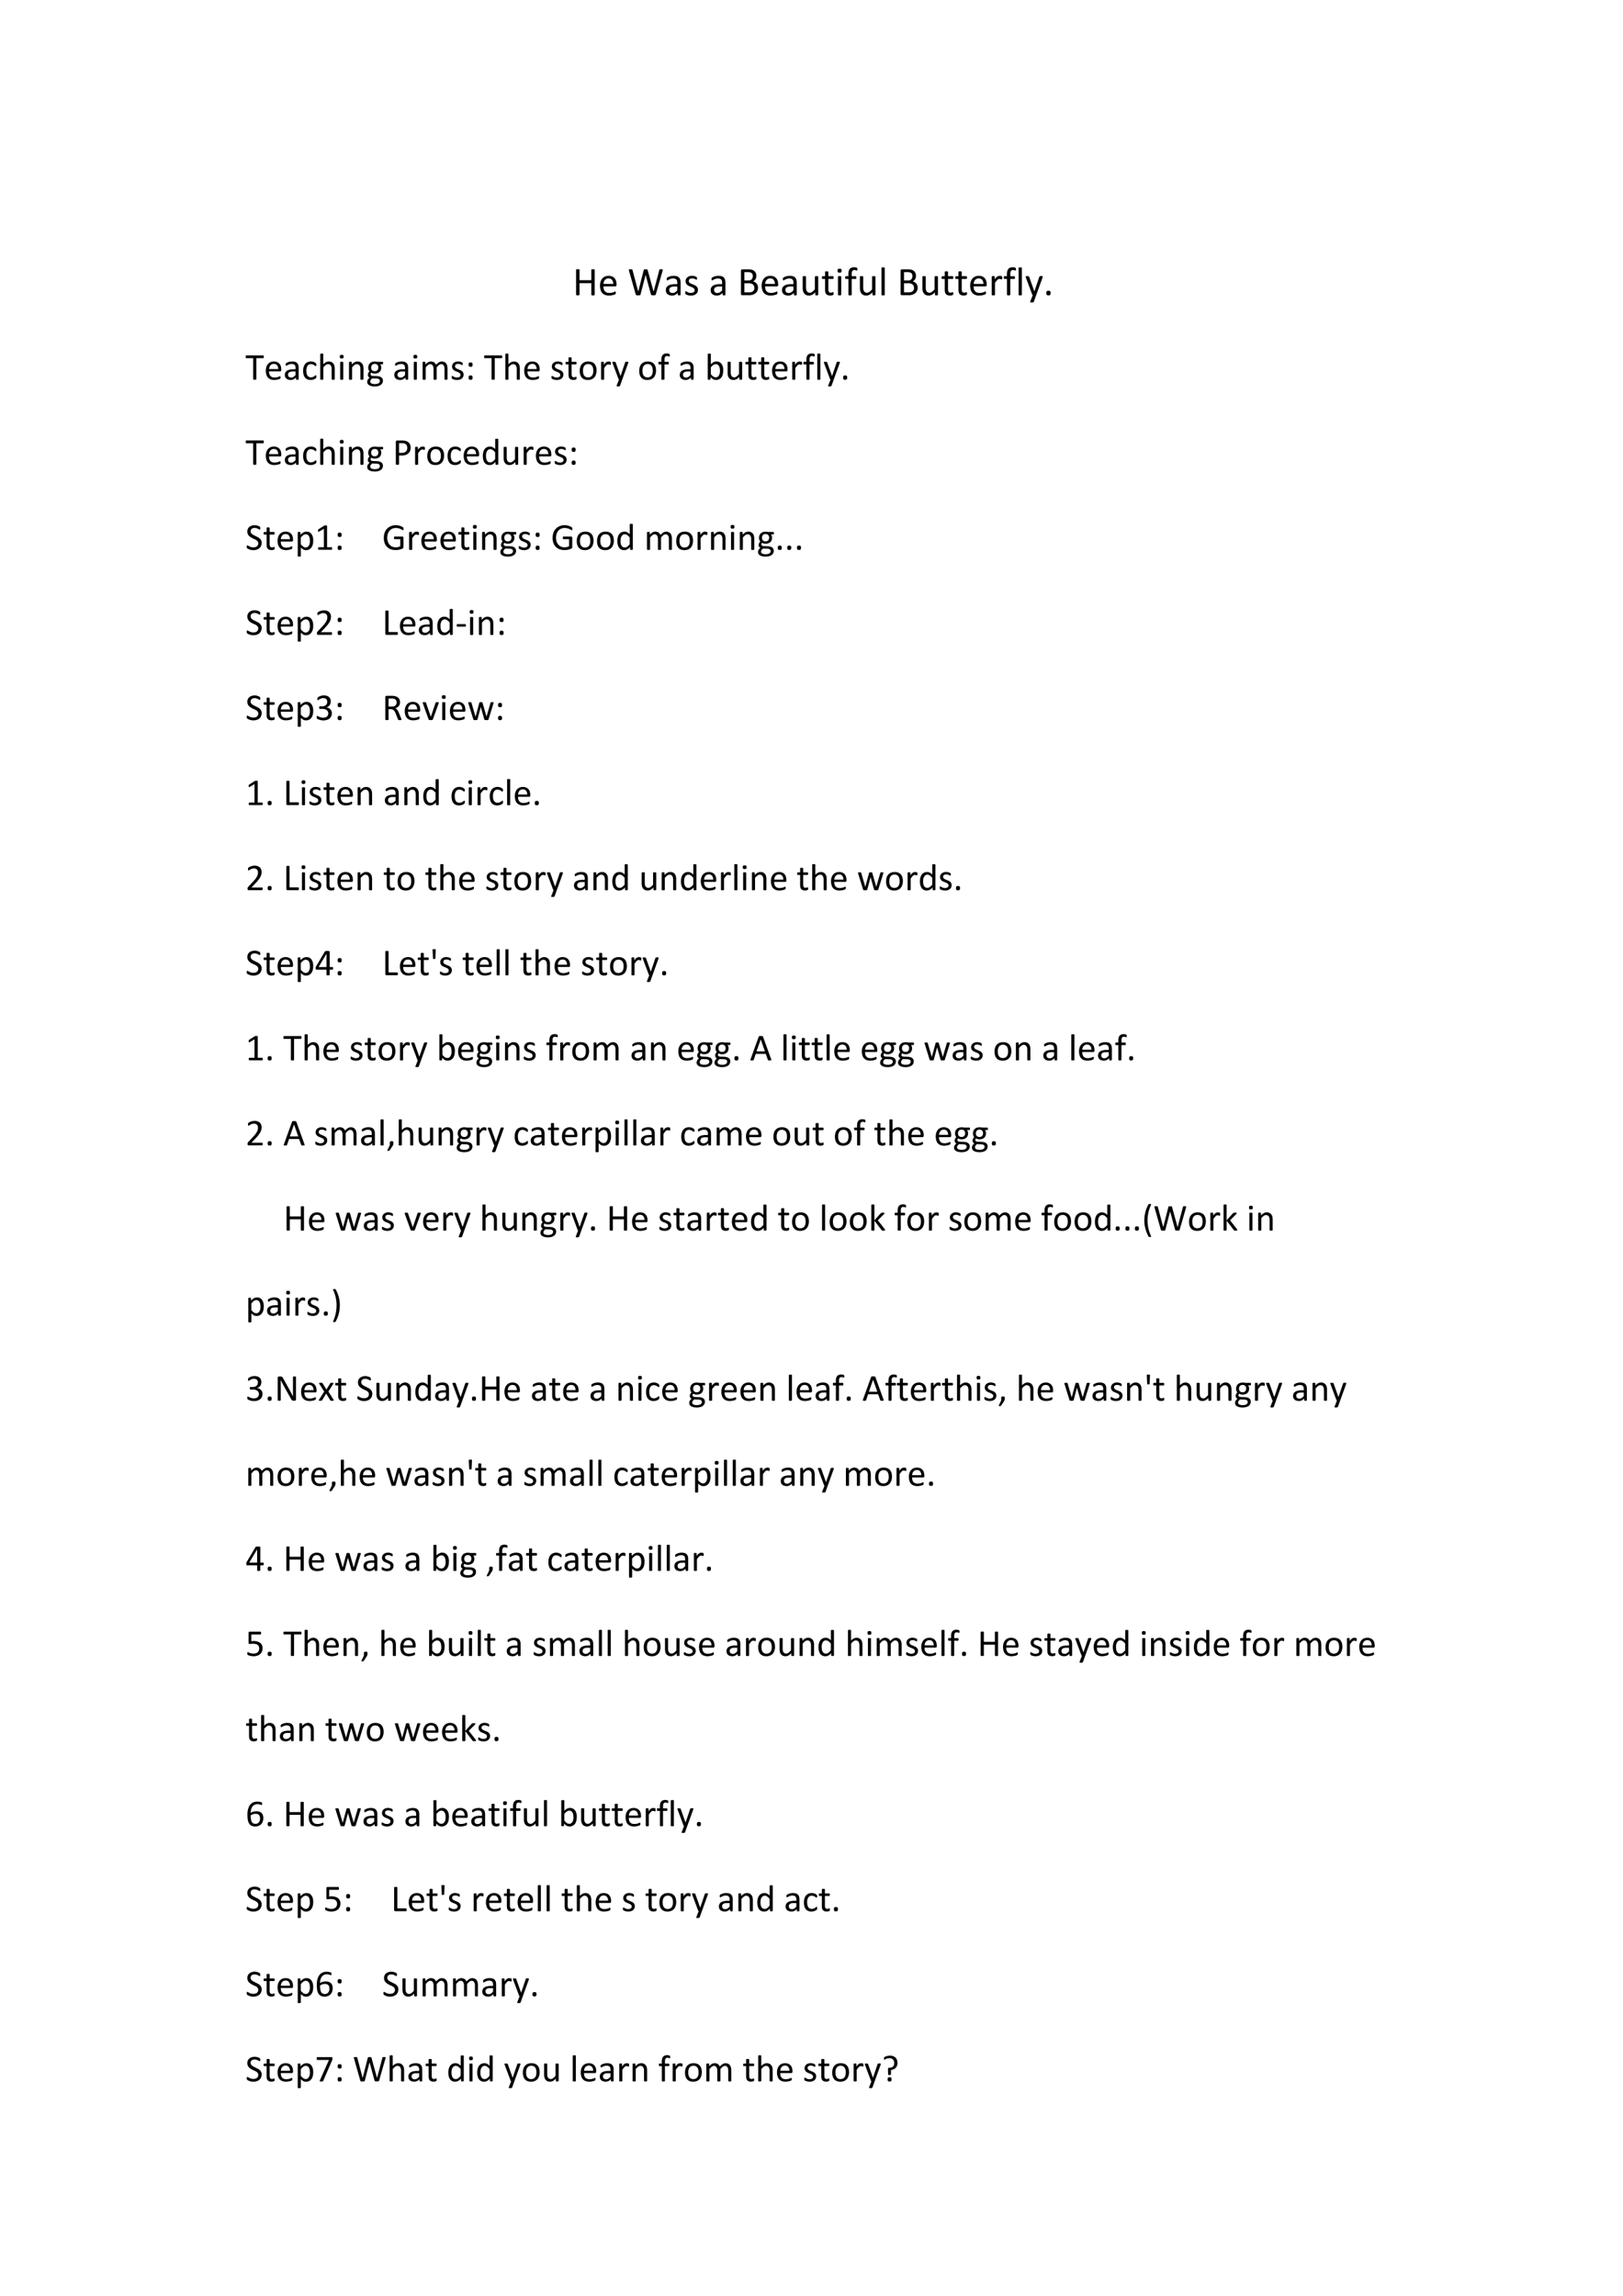 <svg xmlns="http://www.w3.org/2000/svg" xmlns:xlink="http://www.w3.org/1999/xlink" width="793.76" height="1122.56" viewBox="0 0 595.32 841.92"><symbol id="a"><path d="M-2147483500-2147483500Z"/></symbol><use xlink:href="#a" transform="matrix(10.56 0 0 -10.56 22677427000 -22677427000)"/><use xlink:href="#a" transform="matrix(15 0 0 -15 32212253000 -32212253000)"/><use xlink:href="#a" transform="matrix(15 0 0 -15 32212253000 -32212253000)"/><use xlink:href="#a" transform="matrix(15 0 0 -15 32212253000 -32212253000)"/><use xlink:href="#a" transform="matrix(15 0 0 -15 32212253000 -32212253000)"/><use xlink:href="#a" transform="matrix(15 0 0 -15 32212253000 -32212253000)"/><use xlink:href="#a" transform="matrix(15 0 0 -15 32212253000 -32212253000)"/><use xlink:href="#a" transform="matrix(15 0 0 -15 32212253000 -32212253000)"/><use xlink:href="#a" transform="matrix(15 0 0 -15 32212253000 -32212253000)"/><use xlink:href="#a" transform="matrix(15 0 0 -15 32212253000 -32212253000)"/><use xlink:href="#a" transform="matrix(15 0 0 -15 32212253000 -32212253000)"/><use xlink:href="#a" transform="matrix(15 0 0 -15 32212253000 -32212253000)"/><use xlink:href="#a" transform="matrix(15 0 0 -15 32212253000 -32212253000)"/><use xlink:href="#a" transform="matrix(15 0 0 -15 32212253000 -32212253000)"/><use xlink:href="#a" transform="matrix(15 0 0 -15 32212253000 -32212253000)"/><use xlink:href="#a" transform="matrix(15 0 0 -15 32212253000 -32212253000)"/><use xlink:href="#a" transform="matrix(15 0 0 -15 32212253000 -32212253000)"/><symbol id="b"><path d="M.455.016c0-.003 0-.005-.002-.007A.014.014 0 0 0 .446.004.08.08 0 0 0 .433 0 .115.115 0 0 0 .38.003.014.014 0 0 0 .374.01a.012.012 0 0 0-.002.007v.28H.084v-.28c0-.003 0-.005-.002-.007A.014.014 0 0 0 .075.004.112.112 0 0 0 .042 0a.117.117 0 0 0-.033.004.014.014 0 0 0-.007.005A.012.012 0 0 0 0 .016v.606C0 .625 0 .627.002.63a.012.012 0 0 0 .007.004.117.117 0 0 0 .053.003c.006 0 .01-.001.013-.003A.012.012 0 0 0 .082.63.012.012 0 0 0 .084.622V.37h.288v.253c0 .003 0 .005.002.007A.012.012 0 0 0 .38.633a.115.115 0 0 0 .053.003C.44.636.443.635.446.633A.012.012 0 0 0 .453.63.012.012 0 0 0 .455.622V.016Z"/></symbol><symbol id="c"><path d="M.404.26C.404.248.401.238.394.233A.032.032 0 0 0 .374.225H.085C.085.201.087.18.092.16A.127.127 0 0 1 .117.11.11.11 0 0 1 .16.077.176.176 0 0 1 .228.065a.286.286 0 0 1 .127.028A.048.048 0 0 0 .373.1.01.01 0 0 0 .378.097.01.01 0 0 0 .383.092.091.091 0 0 0 .384.048.015.015 0 0 0 .38.042.023.023 0 0 0 .377.036a.078.078 0 0 0-.016-.01A.437.437 0 0 0 .22 0a.274.274 0 0 0-.094.016.176.176 0 0 0-.11.12A.348.348 0 0 0 0 .239c0 .038.005.072.015.102.01.03.023.056.042.076.018.022.04.038.067.049A.216.216 0 0 0 .21.483.21.21 0 0 0 .299.466a.165.165 0 0 0 .094-.11.28.28 0 0 0 .011-.081V.26m-.08.024a.147.147 0 0 1-.03.1C.276.408.247.42.209.42a.113.113 0 0 1-.09-.041.136.136 0 0 1-.024-.044.179.179 0 0 1-.009-.05h.238Z"/></symbol><symbol id="d"><path d="M.66.021a.028.028 0 0 0-.007-.01.028.028 0 0 0-.01-.007.253.253 0 0 0-.084 0A.024.024 0 0 0 .547.01a.033.033 0 0 0-.006.011L.41.5.286.02a.027.027 0 0 0-.005-.01.024.024 0 0 0-.01-.007.265.265 0 0 0-.086 0 .028.028 0 0 0-.01.006.027.027 0 0 0-.006.011L.003.605A.107.107 0 0 0 0 .623c0 .004.001.007.004.01a.027.027 0 0 0 .014.004A.25.25 0 0 0 .08.634C.083.633.085.631.086.63A.028.028 0 0 0 .089.62L.23.09l.135.53A.038.038 0 0 0 .37.627a.015.015 0 0 0 .007.006.054.054 0 0 0 .014.003.237.237 0 0 0 .058-.003.012.012 0 0 0 .007-.006A.028.028 0 0 0 .46.619L.605.091h.001l.14.529a.079.079 0 0 0 .002.008.01.01 0 0 0 .006.006.053.053 0 0 0 .013.003.216.216 0 0 0 .046 0C.819.635.823.633.826.631.828.63.829.626.829.622s0-.01-.002-.018L.659.021Z"/></symbol><symbol id="e"><path d="M.36.021C.36.017.36.014.358.012a.027.027 0 0 0-.01-.004.102.102 0 0 0-.02-.002c-.01 0-.016 0-.021.002a.024.024 0 0 0-.011.004C.293.014.292.017.292.021v.044A.216.216 0 0 0 .227.017.169.169 0 0 0 .152 0 .202.202 0 0 0 .09.01.121.121 0 0 0 .01.077.142.142 0 0 0 0 .133C0 .159.005.18.015.198.025.216.04.232.06.244A.21.21 0 0 0 .128.27.42.42 0 0 0 .22.28h.06v.034a.17.17 0 0 1-.005.045.074.074 0 0 1-.048.052.183.183 0 0 1-.1 0A.264.264 0 0 1 .054.378.04.04 0 0 0 .038.372c-.003 0-.005 0-.007.002A.019.019 0 0 0 .025.38a.035.035 0 0 0-.003.01.096.096 0 0 0 0 .033.03.03 0 0 0 .01.013c.004.004.011.01.022.015a.295.295 0 0 0 .133.032.264.264 0 0 0 .081-.01A.12.12 0 0 0 .351.39a.25.25 0 0 0 .01-.073V.021m-.08.2H.21A.25.25 0 0 1 .155.217a.113.113 0 0 1-.04-.017A.068.068 0 0 1 .09.173.08.08 0 0 1 .083.138C.083.115.09.097.104.083a.087.087 0 0 1 .061-.02c.021 0 .04.005.059.016A.25.25 0 0 1 .28.13v.093Z"/></symbol><symbol id="f"><path d="M.311.141a.137.137 0 0 0-.013-.06.12.12 0 0 0-.035-.044.16.16 0 0 0-.055-.028.248.248 0 0 0-.114-.005.274.274 0 0 0-.067.02.09.09 0 0 0-.017.012.028.028 0 0 0-.008.013A.093.093 0 0 0 0 .073.105.105 0 0 0 .003.1a.01.01 0 0 0 .004.005.011.011 0 0 0 .007.002C.017.106.022.104.029.1A.525.525 0 0 1 .092.07.167.167 0 0 1 .177.07c.011.003.02.007.03.013a.057.057 0 0 1 .018.022C.229.112.23.123.23.134a.05.05 0 0 1-.01.032.088.088 0 0 1-.024.022.196.196 0 0 1-.035.018A10.87 10.87 0 0 1 .08.24a.163.163 0 0 0-.036.026.12.12 0 0 0-.025.036.124.124 0 0 0-.01.05c0 .018.004.034.01.05.007.016.017.03.03.041.014.012.03.022.05.03A.21.21 0 0 0 .207.48.241.241 0 0 0 .262.463.081.081 0 0 0 .277.454.022.022 0 0 0 .284.447.049.049 0 0 0 .288.431V.405a.027.027 0 0 0-.003-.01.013.013 0 0 0-.004-.006.01.01 0 0 0-.005-.001C.273.387.269.389.263.392A.211.211 0 0 1 .21.415a.139.139 0 0 1-.076 0A.067.067 0 0 1 .108.403a.057.057 0 0 1-.015-.02.065.065 0 0 1-.005-.025c0-.013.003-.024.01-.032A.095.095 0 0 1 .123.302.214.214 0 0 1 .159.285 3.48 3.48 0 0 0 .24.25.151.151 0 0 0 .276.225.11.11 0 0 0 .311.141Z"/></symbol><symbol id="g"><path d="M.417.181a.187.187 0 0 0-.03-.1.184.184 0 0 0-.077-.06A.252.252 0 0 0 .197 0H.031A.036.036 0 0 0 .01.007C.003.013 0 .021 0 .034v.564C0 .61.003.619.01.624A.035.035 0 0 0 .03.632h.144a.333.333 0 0 0 .093-.01.162.162 0 0 0 .06-.032.128.128 0 0 0 .036-.05A.176.176 0 0 0 .355.39.135.135 0 0 0 .292.338.15.15 0 0 0 .407.24a.172.172 0 0 0 .01-.059M.29.464C.29.479.288.493.284.505a.075.075 0 0 1-.02.032.088.088 0 0 1-.036.02.201.201 0 0 1-.058.006H.083V.36h.096A.14.14 0 0 1 .23.367a.089.089 0 0 1 .052.057.129.129 0 0 1 .007.04M.328.176a.125.125 0 0 1-.01.05.091.091 0 0 1-.026.036.112.112 0 0 1-.043.022.23.23 0 0 1-.065.008H.083V.069h.122c.02 0 .036.003.05.007a.113.113 0 0 1 .038.02c.011.01.02.02.026.034a.11.11 0 0 1 .01.046Z"/></symbol><symbol id="h"><path d="M.379.021c0-.002 0-.004-.002-.006A.013.013 0 0 0 .371.01.044.044 0 0 0 .36.007a.145.145 0 0 0-.036 0 .043.043 0 0 0-.01.003.013.013 0 0 0-.006.005.015.015 0 0 0-.001.006V.08A.274.274 0 0 0 .23.019.17.17 0 0 0 .083.015a.131.131 0 0 0-.048.04.167.167 0 0 0-.027.058A.366.366 0 0 0 0 .194v.267l.001.006a.014.014 0 0 0 .007.005.033.033 0 0 0 .013.003.162.162 0 0 0 .051-.003A.014.014 0 0 0 .08.467.01.01 0 0 0 .081.461V.205C.081.18.083.16.086.143a.125.125 0 0 1 .018-.04.085.085 0 0 1 .029-.025.09.09 0 0 1 .04-.009c.021 0 .041.007.06.022.021.014.042.035.065.063V.46l.001.006a.014.014 0 0 0 .007.005.032.032 0 0 0 .012.003A.167.167 0 0 0 .37.472.014.014 0 0 0 .376.467.009.009 0 0 0 .38.461V.02Z"/></symbol><symbol id="i"><path d="M.287.053c0-.01 0-.017-.002-.023A.025.025 0 0 0 .28.018.038.038 0 0 0 .268.011a.186.186 0 0 0-.12-.002.098.098 0 0 0-.064.074.285.285 0 0 0-.006.066v.257H.016C.011.406.007.408.004.414A.055.055 0 0 0 0 .439l.001.016a.047.047 0 0 0 .003.01L.01.47a.015.015 0 0 0 .008.002h.06v.104L.08.583a.014.014 0 0 0 .006.005.04.04 0 0 0 .013.004A.162.162 0 0 0 .15.588.014.014 0 0 0 .156.583.011.011 0 0 0 .158.577V.473h.113L.278.47.283.465a.027.027 0 0 0 .003-.01L.287.439A.055.055 0 0 0 .283.414C.28.408.276.406.27.406H.158V.16c0-.03.005-.054.013-.07C.181.077.197.07.22.07a.093.093 0 0 1 .035.007.34.34 0 0 1 .02.007C.279.083.28.082.28.08.282.081.283.08.284.077a.042.042 0 0 0 .002-.01L.287.053Z"/></symbol><symbol id="j"><path d="M.09.015C.09.013.09.01.088.008A.017.017 0 0 0 .082.004.045.045 0 0 0 .07 0a.167.167 0 0 0-.052.003.017.017 0 0 0-.007.004.015.015 0 0 0-.001.007v.44L.01.46a.014.014 0 0 0 .007.005.052.052 0 0 0 .012.003.162.162 0 0 0 .052-.003A.014.014 0 0 0 .088.46.011.011 0 0 0 .09.455v-.44M.1.603C.1.584.096.571.089.564.082.558.069.554.049.554.03.554.017.557.01.564.003.571 0 .584 0 .602c0 .019.004.032.01.039.008.006.021.01.04.01C.07.65.082.647.09.64.096.634.099.62.099.603Z"/></symbol><symbol id="k"><path d="M.297.635V.62A.042.042 0 0 0 .293.611.009.009 0 0 0 .29.606a.01.01 0 0 0-.005 0L.277.606a.095.095 0 0 1-.012.005.096.096 0 0 1-.017.005.095.095 0 0 1-.054-.003.047.047 0 0 1-.02-.019.087.087 0 0 1-.012-.032A.283.283 0 0 1 .16.515V.467h.098A.01.01 0 0 0 .263.465C.265.465.267.462.268.46A.027.027 0 0 0 .271.45.07.07 0 0 0 .273.434.055.055 0 0 0 .269.408C.266.403.262.4.257.4H.159V.015L.157.008A.017.017 0 0 0 .15.004.045.045 0 0 0 .138 0a.162.162 0 0 0-.052.003.017.017 0 0 0-.006.004.012.012 0 0 0-.002.007V.4H.016C.01.4.006.403.004.408A.105.105 0 0 0 0 .45c0 .004.002.008.003.01.001.003.003.005.005.006a.012.012 0 0 0 .007.002h.062v.046c0 .03.002.056.008.078S.1.631.112.646a.103.103 0 0 0 .044.03.176.176 0 0 0 .096.007.114.114 0 0 0 .025-.007A.036.036 0 0 0 .29.67.023.023 0 0 0 .294.662.105.105 0 0 0 .297.635Z"/></symbol><symbol id="l"><path d="M.08.015.08.008A.017.017 0 0 0 .072.004.045.045 0 0 0 .06 0a.167.167 0 0 0-.052.003A.017.017 0 0 0 0 .008.015.015 0 0 0 0 .015v.652l.001.007A.014.014 0 0 0 .008.68.052.052 0 0 0 .02.682.162.162 0 0 0 .072.68.014.014 0 0 0 .08.674.012.012 0 0 0 .08.667V.015Z"/></symbol><symbol id="m"><path d="M.257.426a.279.279 0 0 0-.003-.03A.018.018 0 0 0 .25.39C.25.388.247.388.245.388c-.003 0-.006 0-.01.002a.082.082 0 0 1-.013.004.132.132 0 0 1-.015.004.088.088 0 0 1-.02.002.062.062 0 0 1-.023-.004.097.097 0 0 1-.025-.017A.66.66 0 0 1 .08.304V.015L.079.008A.017.017 0 0 0 .072.004.045.045 0 0 0 .06 0a.167.167 0 0 0-.052.003A.017.017 0 0 0 0 .008.015.015 0 0 0 0 .015v.44L.001.46c.001.002.003.004.006.005A.027.027 0 0 0 .02.469.133.133 0 0 0 .065.466.011.011 0 0 0 .071.46.01.01 0 0 0 .073.455V.39a.361.361 0 0 0 .033.043c.011.01.021.02.03.025.01.007.02.011.029.014a.106.106 0 0 0 .042.003A.108.108 0 0 0 .24.469.033.033 0 0 0 .25.464.013.013 0 0 0 .254.459L.255.454A.243.243 0 0 0 .256.426Z"/></symbol><symbol id="n"><path d="M.258.178.2.016C.198.011.193.007.185.004A.11.11 0 0 0 .148 0l-.02.001a.028.028 0 0 0-.012.004.01.01 0 0 0-.005.008c0 .003 0 .007.003.012l.06.153a.025.025 0 0 0-.008.006.025.025 0 0 0-.005.01l-.157.42A.049.049 0 0 0 0 .628c0 .004.001.007.004.01a.023.023 0 0 0 .013.004.208.208 0 0 0 .06-.002.012.012 0 0 0 .006-.006.045.045 0 0 0 .005-.01L.213.273h.002l.12.354C.339.634.34.637.344.64a.03.03 0 0 0 .012.004.147.147 0 0 0 .047 0C.408.643.412.641.415.64a.011.011 0 0 0 .004-.01.048.048 0 0 0-.003-.014L.258.178Z"/></symbol><symbol id="o"><path d="M.105.058C.105.035.101.019.093.01.086.004.072 0 .052 0S.019.004.012.011C.003.02 0 .034 0 .056 0 .08.004.095.011.102.02.11.033.114.053.114c.02 0 .033-.004.04-.011C.102.095.106.08.106.058Z"/></symbol><use xlink:href="#b" transform="matrix(15 0 0 -15 211.31 108.304)"/><use xlink:href="#c" transform="matrix(15 0 0 -15 220.076 108.4)"/><use xlink:href="#a" transform="matrix(15 0 0 -15 32212253000 -32212253000)"/><use xlink:href="#d" transform="matrix(15 0 0 -15 230.657 108.304)"/><use xlink:href="#e" transform="matrix(15 0 0 -15 244.234 108.4)"/><use xlink:href="#f" transform="matrix(15 0 0 -15 251.338 108.4)"/><use xlink:href="#a" transform="matrix(15 0 0 -15 32212253000 -32212253000)"/><use xlink:href="#e" transform="matrix(15 0 0 -15 260.674 108.4)"/><use xlink:href="#a" transform="matrix(15 0 0 -15 32212253000 -32212253000)"/><use xlink:href="#g" transform="matrix(15 0 0 -15 271.79 108.26)"/><use xlink:href="#c" transform="matrix(15 0 0 -15 279.371 108.4)"/><use xlink:href="#e" transform="matrix(15 0 0 -15 286.834 108.4)"/><use xlink:href="#h" transform="matrix(15 0 0 -15 294.429 108.4)"/><use xlink:href="#i" transform="matrix(15 0 0 -15 301.462 108.385)"/><use xlink:href="#j" transform="matrix(15 0 0 -15 307.22 108.304)"/><use xlink:href="#k" transform="matrix(15 0 0 -15 310.026 108.304)"/><use xlink:href="#h" transform="matrix(15 0 0 -15 315.414 108.4)"/><use xlink:href="#l" transform="matrix(15 0 0 -15 323.326 108.304)"/><use xlink:href="#a" transform="matrix(15 0 0 -15 32212253000 -32212253000)"/><use xlink:href="#g" transform="matrix(15 0 0 -15 330.35 108.26)"/><use xlink:href="#h" transform="matrix(15 0 0 -15 338.334 108.4)"/><use xlink:href="#i" transform="matrix(15 0 0 -15 345.367 108.385)"/><use xlink:href="#i" transform="matrix(15 0 0 -15 350.392 108.385)"/><use xlink:href="#c" transform="matrix(15 0 0 -15 355.856 108.4)"/><use xlink:href="#m" transform="matrix(15 0 0 -15 363.766 108.304)"/><use xlink:href="#k" transform="matrix(15 0 0 -15 368.196 108.304)"/><use xlink:href="#l" transform="matrix(15 0 0 -15 373.62 108.304)"/><use xlink:href="#n" transform="matrix(15 0 0 -15 376.2 110.926)"/><use xlink:href="#o" transform="matrix(15 0 0 -15 383.791 108.326)"/><use xlink:href="#a" transform="matrix(15 0 0 -15 32212253000 -32212253000)"/><symbol id="p"><path d="M.473.599.472.583A.033.033 0 0 0 .468.57.013.013 0 0 0 .463.565.012.012 0 0 0 .456.563H.278V.016c0-.003 0-.005-.002-.007A.014.014 0 0 0 .27.004.112.112 0 0 0 .237 0a.117.117 0 0 0-.034.004.014.014 0 0 0-.007.005.012.012 0 0 0-.002.007v.547H.017L.009.565a.015.015 0 0 0-.005.006A.058.058 0 0 0 0 .6l.001.016a.057.057 0 0 0 .003.011.014.014 0 0 0 .005.007.015.015 0 0 0 .008.002h.44c.002 0 .004 0 .006-.002A.013.013 0 0 0 .468.626.033.033 0 0 0 .472.615V.599Z"/></symbol><symbol id="q"><path d="M.347.088A.193.193 0 0 0 .344.063.029.029 0 0 0 .341.056a.045.045 0 0 0-.008-.01.128.128 0 0 0-.02-.014A.225.225 0 0 0 .196 0a.212.212 0 0 0-.084.016A.162.162 0 0 0 .05.06a.216.216 0 0 0-.037.074.365.365 0 0 0-.013.1C0 .28.005.317.016.348c.01.031.025.057.043.077.019.02.04.034.065.044A.221.221 0 0 0 .312.454.114.114 0 0 0 .33.439.05.05 0 0 0 .338.43.028.028 0 0 0 .342.422.059.059 0 0 0 .34.37C.337.365.334.363.33.363.325.363.319.365.312.37a.216.216 0 0 1-.06.035.13.13 0 0 1-.048.009.102.102 0 0 1-.09-.045.227.227 0 0 1-.03-.13.32.32 0 0 1 .008-.074.157.157 0 0 1 .024-.054A.1.1 0 0 1 .154.08.127.127 0 0 1 .206.07c.019 0 .035.003.049.009a.207.207 0 0 1 .062.038C.324.123.33.125.333.125A.01.01 0 0 0 .34.124.014.014 0 0 0 .343.117.12.12 0 0 0 .346.089Z"/></symbol><symbol id="r"><path d="M.378.015c0-.002 0-.005-.002-.007A.017.017 0 0 0 .37.004.045.045 0 0 0 .358 0a.162.162 0 0 0-.052.003A.017.017 0 0 0 .3.008a.012.012 0 0 0-.002.007v.257a.253.253 0 0 1-.006.061.125.125 0 0 1-.017.04.074.074 0 0 1-.03.025.09.09 0 0 1-.04.009.104.104 0 0 1-.061-.022.328.328 0 0 1-.063-.063V.015L.079.008A.017.017 0 0 0 .072.004.045.045 0 0 0 .06 0a.167.167 0 0 0-.052.003A.017.017 0 0 0 0 .008.015.015 0 0 0 0 .015v.652l.001.007A.014.014 0 0 0 .008.68.052.052 0 0 0 .02.682.162.162 0 0 0 .072.68.014.014 0 0 0 .08.674.012.012 0 0 0 .08.667V.404a.256.256 0 0 0 .07.054.162.162 0 0 0 .145.003.13.13 0 0 0 .048-.04A.156.156 0 0 0 .37.364a.337.337 0 0 0 .008-.08V.015Z"/></symbol><symbol id="s"><path d="M.378.015c0-.002 0-.005-.002-.007A.017.017 0 0 0 .37.004.045.045 0 0 0 .358 0a.162.162 0 0 0-.052.003A.017.017 0 0 0 .3.008a.012.012 0 0 0-.002.007v.257a.253.253 0 0 1-.006.061.125.125 0 0 1-.017.04.074.074 0 0 1-.03.025.09.09 0 0 1-.04.009.104.104 0 0 1-.061-.022.328.328 0 0 1-.063-.063V.015L.079.008A.017.017 0 0 0 .072.004.045.045 0 0 0 .06 0a.167.167 0 0 0-.052.003A.017.017 0 0 0 0 .008.015.015 0 0 0 0 .015v.44L.001.46c.001.002.003.004.006.005A.027.027 0 0 0 .02.469.133.133 0 0 0 .065.466.011.011 0 0 0 .071.46.01.01 0 0 0 .073.455V.396c.024.028.05.048.073.061.025.013.05.02.075.02.03 0 .054-.005.074-.016a.13.13 0 0 0 .049-.04A.156.156 0 0 0 .37.364a.334.334 0 0 0 .008-.08V.015Z"/></symbol><symbol id="t"><path d="M.416.61A.049.049 0 0 0 .411.585C.408.58.404.578.4.578H.336A.099.099 0 0 0 .36.538.174.174 0 0 0 .355.428.136.136 0 0 0 .32.377a.156.156 0 0 0-.054-.03.212.212 0 0 0-.12-.004.11.11 0 0 0-.038.018.06.06 0 0 1-.02-.046c0-.011.006-.02.016-.028A.078.078 0 0 1 .146.274L.261.27a.23.23 0 0 0 .06-.01A.143.143 0 0 0 .37.237.103.103 0 0 0 .41.15.13.13 0 0 0 .36.045.186.186 0 0 0 .293.012.384.384 0 0 0 .106.01a.193.193 0 0 0-.06.025A.095.095 0 0 0 0 .118a.125.125 0 0 0 .016.06.15.15 0 0 0 .02.026.264.264 0 0 0 .027.025.076.076 0 0 0-.047.07c0 .02.005.038.013.054s.018.03.03.042a.145.145 0 0 0-.024.04.154.154 0 0 0-.009.056.17.17 0 0 0 .013.067.143.143 0 0 0 .089.082.205.205 0 0 0 .069.01.263.263 0 0 0 .07-.007h.132C.405.643.41.64.412.634A.052.052 0 0 0 .416.61M.29.494c0 .03-.008.053-.025.07C.25.581.225.589.195.589a.1.1 0 0 1-.04-.007.083.083 0 0 1-.047-.054.126.126 0 0 1-.005-.037C.103.462.111.44.127.423a.094.094 0 0 1 .07-.025c.016 0 .03.002.041.007a.08.08 0 0 1 .046.053.115.115 0 0 1 .006.036M.33.146a.049.049 0 0 1-.023.043.115.115 0 0 1-.062.017L.13.21A.21.21 0 0 1 .089.166a.08.08 0 0 1-.008-.02.102.102 0 0 1-.002-.02C.08.105.09.089.111.078a.2.2 0 0 1 .09-.016c.025 0 .045.002.061.007.017.004.03.01.04.018.01.008.017.017.022.027.004.01.007.02.007.032Z"/></symbol><symbol id="u"><path d="M.652.015C.652.013.652.01.65.008A.017.017 0 0 0 .644.004.045.045 0 0 0 .63 0 .162.162 0 0 0 .58.004a.017.017 0 0 0-.006.004.012.012 0 0 0-.002.007v.267a.244.244 0 0 1-.005.051.117.117 0 0 1-.016.04.073.073 0 0 1-.027.025.082.082 0 0 1-.04.009.093.093 0 0 1-.055-.022.393.393 0 0 1-.062-.063V.015c0-.002 0-.005-.002-.007A.017.017 0 0 0 .357.004.045.045 0 0 0 .345 0a.162.162 0 0 0-.052.003.017.017 0 0 0-.006.004.015.015 0 0 0-.001.007v.267A.223.223 0 0 1 .28.333a.124.124 0 0 1-.016.04.073.073 0 0 1-.066.034.093.093 0 0 1-.056-.022.367.367 0 0 1-.061-.063V.015L.079.008A.017.017 0 0 0 .072.004.045.045 0 0 0 .06 0a.167.167 0 0 0-.052.003A.017.017 0 0 0 0 .008.015.015 0 0 0 0 .015v.44L.001.46c.001.002.003.004.006.005A.027.027 0 0 0 .02.469.133.133 0 0 0 .065.466.011.011 0 0 0 .071.46.01.01 0 0 0 .073.455V.396a.283.283 0 0 0 .072.061c.023.013.047.02.07.02A.172.172 0 0 0 .265.47.128.128 0 0 0 .35.39a.475.475 0 0 0 .08.067.153.153 0 0 0 .141.004.125.125 0 0 0 .047-.04.154.154 0 0 0 .025-.058.306.306 0 0 0 .008-.07V.015Z"/></symbol><symbol id="v"><path d="M.103.395C.103.385.102.375.1.369A.034.034 0 0 0 .092.35a.034.034 0 0 0-.016-.01A.105.105 0 0 0 .051.34C.041.34.032.34.026.342a.034.034 0 0 0-.016.01.04.04 0 0 0-.008.017.157.157 0 0 0 0 .054A.037.037 0 0 0 .01.44a.03.03 0 0 0 .016.01.09.09 0 0 0 .025.002c.01 0 .019 0 .025-.003A.03.03 0 0 0 .092.44.032.032 0 0 0 .1.423.127.127 0 0 0 .103.395m0-.339C.103.046.102.036.1.03A.034.034 0 0 0 .092.012a.03.03 0 0 0-.016-.01A.088.088 0 0 0 .051 0a.09.09 0 0 0-.025.003.03.03 0 0 0-.016.009.04.04 0 0 0-.008.017A.154.154 0 0 0 0 .056c0 .01 0 .02.002.027A.037.037 0 0 0 .01.101C.014.105.02.108.026.11A.09.09 0 0 0 .05.113C.061.113.07.112.076.11A.032.032 0 0 0 .1.083.124.124 0 0 0 .103.056Z"/></symbol><symbol id="w"><path d="M.44.246A.332.332 0 0 0 .424.147.216.216 0 0 0 .383.069a.191.191 0 0 0-.07-.05A.245.245 0 0 0 .214 0 .255.255 0 0 0 .12.016a.173.173 0 0 0-.067.047.199.199 0 0 0-.04.075.347.347 0 0 0-.013.1c0 .035.005.068.014.098a.192.192 0 0 0 .112.129c.028.012.06.018.098.018A.252.252 0 0 0 .318.467.172.172 0 0 0 .386.42a.199.199 0 0 0 .04-.075.333.333 0 0 0 .013-.099M.354.241a.32.32 0 0 1-.006.067.163.163 0 0 1-.022.056.106.106 0 0 1-.04.037.133.133 0 0 1-.065.015.138.138 0 0 1-.062-.013.112.112 0 0 1-.042-.036.162.162 0 0 1-.025-.055.346.346 0 0 1-.001-.137.17.17 0 0 1 .022-.056.116.116 0 0 1 .106-.051c.023 0 .044.004.06.013.018.008.032.02.043.035.011.016.02.034.025.055a.292.292 0 0 1 .007.07Z"/></symbol><symbol id="x"><path d="M.404.247A.387.387 0 0 0 .392.144.223.223 0 0 0 .355.066a.16.16 0 0 0-.06-.049.182.182 0 0 0-.153 0 .424.424 0 0 0-.07.058V.021L.068.015A.014.014 0 0 0 .063.01.113.113 0 0 0 .019.008.066.066 0 0 0 .007.01C.004.01.002.013.001.015A.015.015 0 0 0 0 .02v.653L.001.68a.014.014 0 0 0 .007.005.052.052 0 0 0 .013.002.162.162 0 0 0 .051-.002A.014.014 0 0 0 .08.68.012.012 0 0 0 .08.674V.41a.34.34 0 0 0 .037.033A.22.22 0 0 0 .19.48a.17.17 0 0 0 .038.004c.031 0 .059-.006.081-.02a.155.155 0 0 0 .055-.05.218.218 0 0 0 .032-.075.409.409 0 0 0 .01-.09M.318.237a.392.392 0 0 1-.005.065.18.18 0 0 1-.018.056.107.107 0 0 1-.033.04.087.087 0 0 1-.053.015.11.11 0 0 1-.061-.02.242.242 0 0 1-.033-.026.398.398 0 0 1-.035-.04V.152A.34.34 0 0 1 .144.09.109.109 0 0 1 .207.07a.09.09 0 0 1 .052.014.11.11 0 0 1 .034.039c.01.016.016.034.02.054.004.02.006.04.006.06Z"/></symbol><use xlink:href="#p" transform="matrix(14.04 0 0 -14.04 90.127 139.261)"/><use xlink:href="#c" transform="matrix(14.04 0 0 -14.04 97.499 139.35)"/><use xlink:href="#e" transform="matrix(14.04 0 0 -14.04 104.484 139.35)"/><use xlink:href="#q" transform="matrix(14.04 0 0 -14.04 111.196 139.35)"/><use xlink:href="#r" transform="matrix(14.04 0 0 -14.04 117.468 139.261)"/><use xlink:href="#j" transform="matrix(14.04 0 0 -14.04 124.646 139.261)"/><use xlink:href="#s" transform="matrix(14.04 0 0 -14.04 128.012 139.261)"/><use xlink:href="#t" transform="matrix(14.04 0 0 -14.04 134.698 141.722)"/><use xlink:href="#a" transform="matrix(14.04 0 0 -14.04 30150669000 -30150669000)"/><use xlink:href="#e" transform="matrix(14.04 0 0 -14.04 144.638 139.35)"/><use xlink:href="#j" transform="matrix(14.04 0 0 -14.04 151.645 139.261)"/><use xlink:href="#u" transform="matrix(14.04 0 0 -14.04 155.011 139.261)"/><use xlink:href="#f" transform="matrix(14.04 0 0 -14.04 165.68 139.35)"/><use xlink:href="#v" transform="matrix(14.04 0 0 -14.04 171.896 139.282)"/><use xlink:href="#a" transform="matrix(14.04 0 0 -14.04 30150669000 -30150669000)"/><use xlink:href="#p" transform="matrix(14.04 0 0 -14.04 177.582 139.261)"/><use xlink:href="#r" transform="matrix(14.04 0 0 -14.04 185.365 139.261)"/><use xlink:href="#c" transform="matrix(14.04 0 0 -14.04 192.283 139.35)"/><use xlink:href="#a" transform="matrix(14.04 0 0 -14.04 30150669000 -30150669000)"/><use xlink:href="#f" transform="matrix(14.04 0 0 -14.04 202.282 139.35)"/><use xlink:href="#i" transform="matrix(14.04 0 0 -14.04 207.442 139.337)"/><use xlink:href="#w" transform="matrix(14.04 0 0 -14.04 212.649 139.35)"/><use xlink:href="#m" transform="matrix(14.04 0 0 -14.04 220.48 139.261)"/><use xlink:href="#n" transform="matrix(14.04 0 0 -14.04 224.606 141.715)"/><use xlink:href="#a" transform="matrix(14.04 0 0 -14.04 30150669000 -30150669000)"/><use xlink:href="#w" transform="matrix(14.04 0 0 -14.04 234.467 139.35)"/><use xlink:href="#k" transform="matrix(14.04 0 0 -14.04 241.502 139.261)"/><use xlink:href="#a" transform="matrix(14.04 0 0 -14.04 30150669000 -30150669000)"/><use xlink:href="#e" transform="matrix(14.04 0 0 -14.04 249.349 139.35)"/><use xlink:href="#a" transform="matrix(14.04 0 0 -14.04 30150669000 -30150669000)"/><use xlink:href="#x" transform="matrix(14.04 0 0 -14.04 259.609 139.35)"/><use xlink:href="#h" transform="matrix(14.04 0 0 -14.04 266.89 139.35)"/><use xlink:href="#i" transform="matrix(14.04 0 0 -14.04 273.416 139.337)"/><use xlink:href="#i" transform="matrix(14.04 0 0 -14.04 278.12 139.337)"/><use xlink:href="#c" transform="matrix(14.04 0 0 -14.04 283.192 139.35)"/><use xlink:href="#m" transform="matrix(14.04 0 0 -14.04 290.595 139.261)"/><use xlink:href="#k" transform="matrix(14.04 0 0 -14.04 294.7 139.261)"/><use xlink:href="#l" transform="matrix(14.04 0 0 -14.04 299.777 139.261)"/><use xlink:href="#n" transform="matrix(14.04 0 0 -14.04 302.19 141.715)"/><use xlink:href="#o" transform="matrix(14.04 0 0 -14.04 309.269 139.282)"/><use xlink:href="#a" transform="matrix(14.04 0 0 -14.04 30150669000 -30150669000)"/><symbol id="y"><path d="M.388.45A.223.223 0 0 0 .373.364.179.179 0 0 0 .328.3.197.197 0 0 0 .256.258a.307.307 0 0 0-.1-.015H.084V.016A.01.01 0 0 0 .082.009.014.014 0 0 0 .075.004.112.112 0 0 0 .042 0a.12.12 0 0 0-.033.004.014.014 0 0 0-.007.005A.012.012 0 0 0 0 .016v.583C0 .612.003.62.01.626a.036.036 0 0 0 .023.009h.135a.373.373 0 0 0 .084-.01.17.17 0 0 0 .052-.02.16.16 0 0 0 .074-.09.196.196 0 0 0 .01-.065M.3.443a.13.13 0 0 1-.015.064.098.098 0 0 1-.035.039.118.118 0 0 1-.044.016.292.292 0 0 1-.044.003H.084V.312H.16c.025 0 .046.003.063.01a.12.12 0 0 1 .042.027C.277.36.285.374.291.39A.155.155 0 0 1 .3.443Z"/></symbol><symbol id="z"><path d="M.404.021c0-.002 0-.004-.002-.006C.402.013.4.01.396.01a.12.12 0 0 0-.056 0 .014.014 0 0 0-.006.005.012.012 0 0 0-.001.006V.08A.295.295 0 0 0 .26.02.163.163 0 0 0 .18 0a.17.17 0 0 0-.083.019.16.16 0 0 0-.055.05.23.23 0 0 0-.031.076.415.415 0 0 0 .002.193c.008.03.02.057.036.078a.16.16 0 0 0 .06.05.183.183 0 0 0 .081.017C.215.483.24.477.26.466a.243.243 0 0 0 .064-.05v.256c0 .002 0 .004.002.006a.011.011 0 0 0 .007.005.109.109 0 0 0 .032.004.112.112 0 0 0 .032-.004.01.01 0 0 0 .006-.005.01.01 0 0 0 .002-.006v-.65M.324.33A.308.308 0 0 1 .26.392a.108.108 0 0 1-.064.022.09.09 0 0 1-.052-.015A.115.115 0 0 1 .109.36a.194.194 0 0 1-.02-.054A.427.427 0 0 1 .088.18.196.196 0 0 1 .106.123.11.11 0 0 1 .14.083a.106.106 0 0 1 .114.004l.033.027a.43.43 0 0 1 .036.04v.177Z"/></symbol><use xlink:href="#p" transform="matrix(14.04 0 0 -14.04 90.127 170.461)"/><use xlink:href="#c" transform="matrix(14.04 0 0 -14.04 97.499 170.55)"/><use xlink:href="#e" transform="matrix(14.04 0 0 -14.04 104.484 170.55)"/><use xlink:href="#q" transform="matrix(14.04 0 0 -14.04 111.196 170.55)"/><use xlink:href="#r" transform="matrix(14.04 0 0 -14.04 117.468 170.461)"/><use xlink:href="#j" transform="matrix(14.04 0 0 -14.04 124.646 170.461)"/><use xlink:href="#s" transform="matrix(14.04 0 0 -14.04 128.012 170.461)"/><use xlink:href="#t" transform="matrix(14.04 0 0 -14.04 134.698 172.922)"/><use xlink:href="#a" transform="matrix(14.04 0 0 -14.04 30150669000 -30150669000)"/><use xlink:href="#y" transform="matrix(14.04 0 0 -14.04 145.187 170.461)"/><use xlink:href="#m" transform="matrix(14.04 0 0 -14.04 152.26 170.461)"/><use xlink:href="#w" transform="matrix(14.04 0 0 -14.04 156.727 170.55)"/><use xlink:href="#q" transform="matrix(14.04 0 0 -14.04 164.168 170.55)"/><use xlink:href="#c" transform="matrix(14.04 0 0 -14.04 170.072 170.55)"/><use xlink:href="#z" transform="matrix(14.04 0 0 -14.04 177.084 170.55)"/><use xlink:href="#h" transform="matrix(14.04 0 0 -14.04 184.727 170.55)"/><use xlink:href="#m" transform="matrix(14.04 0 0 -14.04 192.077 170.461)"/><use xlink:href="#c" transform="matrix(14.04 0 0 -14.04 196.565 170.55)"/><use xlink:href="#f" transform="matrix(14.04 0 0 -14.04 203.475 170.55)"/><use xlink:href="#v" transform="matrix(14.04 0 0 -14.04 209.691 170.482)"/><use xlink:href="#a" transform="matrix(14.04 0 0 -14.04 30150669000 -30150669000)"/><symbol id="A"><path d="M.389.187a.181.181 0 0 0-.017-.08.168.168 0 0 0-.045-.059.196.196 0 0 0-.069-.036.282.282 0 0 0-.143-.007.333.333 0 0 0-.084.03.105.105 0 0 0-.02.014.04.04 0 0 0-.009.014.129.129 0 0 0-.001.042c0 .005.002.01.003.012.001.003.003.005.005.006a.012.012 0 0 0 .007.002C.02.125.026.122.035.117A.328.328 0 0 1 .114.08a.224.224 0 0 1 .114 0A.117.117 0 0 1 .267.1c.01.009.02.02.025.033a.107.107 0 0 1 .009.044.083.083 0 0 1-.012.046.12.12 0 0 1-.033.033.257.257 0 0 1-.046.027.617.617 0 0 0-.104.052.222.222 0 0 0-.045.036.17.17 0 0 0-.033.047.165.165 0 0 0-.012.067.149.149 0 0 0 .054.123.178.178 0 0 0 .06.031.254.254 0 0 0 .16-.002A.191.191 0 0 0 .342.61.028.028 0 0 0 .35.604.023.023 0 0 0 .35.597l.002-.01A.19.19 0 0 0 .35.544.015.015 0 0 0 .346.538.01.01 0 0 0 .34.536a.04.04 0 0 0-.017.006.39.39 0 0 1-.068.031.163.163 0 0 1-.096 0A.091.091 0 0 1 .126.555.075.075 0 0 1 .107.527a.092.092 0 0 1 .006-.08.126.126 0 0 1 .033-.033.3.3 0 0 1 .046-.027A69.285 69.285 0 0 0 .297.334.204.204 0 0 0 .343.3.15.15 0 0 0 .39.187Z"/></symbol><symbol id="B"><path d="M.404.417A.389.389 0 0 0 .392.313.223.223 0 0 0 .355.235.165.165 0 0 0 .214.168a.143.143 0 0 0-.069.016.505.505 0 0 0-.064.05V.017L.079.009A.014.014 0 0 0 .072.004.045.045 0 0 0 .06 0a.167.167 0 0 0-.052.003A.014.014 0 0 0 0 .009.015.015 0 0 0 0 .016v.613l.001.007C.002.638.004.64.007.641a.12.12 0 0 0 .044.002.034.034 0 0 0 .012-.002C.066.64.068.638.069.636A.01.01 0 0 0 .07.63V.57a.467.467 0 0 0 .075.06.166.166 0 0 0 .081.021C.26.651.287.645.31.633A.152.152 0 0 0 .363.582.223.223 0 0 0 .395.507a.402.402 0 0 0 .01-.09M.318.407a.383.383 0 0 1-.005.065.18.18 0 0 1-.018.056.09.09 0 0 1-.085.054.115.115 0 0 1-.062-.02A.383.383 0 0 1 .08.496V.321A.348.348 0 0 1 .145.26.105.105 0 0 1 .206.238a.09.09 0 0 1 .052.014c.014.01.026.023.035.04.01.016.016.034.02.054.004.02.006.04.006.061Z"/></symbol><symbol id="C"><path d="M.368.033A.07.07 0 0 0 .366.018a.034.034 0 0 0-.004-.01A.017.017 0 0 0 .356 0 .014.014 0 0 0 .35 0H.02L.014.001a.025.025 0 0 0-.006.006.034.034 0 0 0-.004.01.07.07 0 0 0-.002.016c0 .006 0 .011.002.015a.047.047 0 0 0 .003.01.018.018 0 0 0 .006.007.012.012 0 0 0 .007.002h.132v.48L.03.476A.054.054 0 0 0 .015.47C.01.47.008.47.005.471a.02.02 0 0 0-.004.01.145.145 0 0 0 .002.043.023.023 0 0 0 .004.007.048.048 0 0 0 .007.006L.16.63a.017.017 0 0 0 .005.003l.007.002h.01A.182.182 0 0 0 .23.633C.23.632.233.63.234.628A.01.01 0 0 0 .236.623V.067H.35c.003 0 .005 0 .007-.002A.013.013 0 0 0 .363.059a.027.027 0 0 0 .003-.01.068.068 0 0 0 .002-.016Z"/></symbol><symbol id="D"><path d="M.514.555V.538A.051.051 0 0 0 .51.526.014.014 0 0 0 .505.52.011.011 0 0 0 .5.518c-.004 0-.01.003-.02.01a.308.308 0 0 1-.167.05.222.222 0 0 1-.094-.02.202.202 0 0 1-.07-.052.24.24 0 0 1-.044-.08.322.322 0 0 1-.016-.1.32.32 0 0 1 .017-.108.232.232 0 0 1 .047-.08.195.195 0 0 1 .07-.048.242.242 0 0 1 .15-.01c.02.005.04.012.057.022v.184H.282C.277.286.272.288.27.294a.105.105 0 0 0-.003.042c0 .004.001.008.003.01a.018.018 0 0 0 .005.007.013.013 0 0 0 .007.001h.2A.031.031 0 0 0 .504.347.025.025 0 0 0 .51.336.046.046 0 0 0 .513.32V.08A.05.05 0 0 0 .508.058.04.04 0 0 0 .49.04.428.428 0 0 0 .18.022.272.272 0 0 0 .02.188.386.386 0 0 0 0 .318C0 .37.007.415.022.456a.286.286 0 0 0 .163.17.334.334 0 0 0 .197.018A.396.396 0 0 0 .479.61.12.12 0 0 0 .503.593.034.034 0 0 0 .512.58.09.09 0 0 0 .514.555Z"/></symbol><use xlink:href="#A" transform="matrix(14.04 0 0 -14.04 90.51 201.75)"/><use xlink:href="#i" transform="matrix(14.04 0 0 -14.04 96.695 201.737)"/><use xlink:href="#c" transform="matrix(14.04 0 0 -14.04 101.81 201.75)"/><use xlink:href="#B" transform="matrix(14.04 0 0 -14.04 109.213 204.115)"/><use xlink:href="#C" transform="matrix(14.04 0 0 -14.04 116.657 201.62)"/><use xlink:href="#v" transform="matrix(14.04 0 0 -14.04 123.865 201.682)"/><use xlink:href="#a" transform="matrix(14.04 0 0 -14.04 30150669000 -30150669000)"/><use xlink:href="#a" transform="matrix(14.04 0 0 -14.04 30150669000 -30150669000)"/><use xlink:href="#D" transform="matrix(14.04 0 0 -14.04 140.785 201.743)"/><use xlink:href="#m" transform="matrix(14.04 0 0 -14.04 150.069 201.661)"/><use xlink:href="#c" transform="matrix(14.04 0 0 -14.04 154.558 201.75)"/><use xlink:href="#c" transform="matrix(14.04 0 0 -14.04 161.55 201.75)"/><use xlink:href="#i" transform="matrix(14.04 0 0 -14.04 168.13 201.737)"/><use xlink:href="#j" transform="matrix(14.04 0 0 -14.04 173.477 201.661)"/><use xlink:href="#s" transform="matrix(14.04 0 0 -14.04 176.843 201.661)"/><use xlink:href="#t" transform="matrix(14.04 0 0 -14.04 183.529 204.122)"/><use xlink:href="#f" transform="matrix(14.04 0 0 -14.04 190.277 201.75)"/><use xlink:href="#v" transform="matrix(14.04 0 0 -14.04 196.494 201.682)"/><use xlink:href="#a" transform="matrix(14.04 0 0 -14.04 30150669000 -30150669000)"/><use xlink:href="#D" transform="matrix(14.04 0 0 -14.04 202.701 201.743)"/><use xlink:href="#w" transform="matrix(14.04 0 0 -14.04 211.553 201.75)"/><use xlink:href="#w" transform="matrix(14.04 0 0 -14.04 218.995 201.75)"/><use xlink:href="#z" transform="matrix(14.04 0 0 -14.04 226.435 201.75)"/><use xlink:href="#a" transform="matrix(14.04 0 0 -14.04 30150669000 -30150669000)"/><use xlink:href="#u" transform="matrix(14.04 0 0 -14.04 237.313 201.661)"/><use xlink:href="#w" transform="matrix(14.04 0 0 -14.04 248.043 201.75)"/><use xlink:href="#m" transform="matrix(14.04 0 0 -14.04 255.874 201.661)"/><use xlink:href="#s" transform="matrix(14.04 0 0 -14.04 260.816 201.661)"/><use xlink:href="#j" transform="matrix(14.04 0 0 -14.04 267.994 201.661)"/><use xlink:href="#s" transform="matrix(14.04 0 0 -14.04 271.36 201.661)"/><use xlink:href="#t" transform="matrix(14.04 0 0 -14.04 278.046 204.122)"/><use xlink:href="#o" transform="matrix(14.04 0 0 -14.04 285.274 201.682)"/><use xlink:href="#o" transform="matrix(14.04 0 0 -14.04 288.756 201.682)"/><use xlink:href="#o" transform="matrix(14.04 0 0 -14.04 292.337 201.682)"/><use xlink:href="#a" transform="matrix(14.04 0 0 -14.04 30150669000 -30150669000)"/><symbol id="E"><path d="M.396.036A.075.075 0 0 0 .39.01.015.015 0 0 0 .385.002.015.015 0 0 0 .377 0h-.35L.017.001a.026.026 0 0 0-.01.006.028.028 0 0 0-.005.012A.26.26 0 0 0 0 .054l.004.012A.074.074 0 0 0 .02.09l.122.13C.17.25.193.277.21.3c.017.024.03.046.04.065a.213.213 0 0 1 .022.098.113.113 0 0 1-.006.04.095.095 0 0 1-.098.064.163.163 0 0 1-.053-.008.294.294 0 0 1-.072-.037C.036.517.03.514.026.514.024.514.02.514.02.516a.017.017 0 0 0-.005.006.135.135 0 0 0-.001.051.05.05 0 0 0 .003.008.035.035 0 0 0 .008.008c.004.004.01.009.02.015L.08.62a.318.318 0 0 0 .103.02c.03 0 .057-.004.08-.013A.155.155 0 0 0 .321.593.143.143 0 0 0 .355.54.178.178 0 0 0 .367.477c0-.02-.002-.04-.006-.06A.244.244 0 0 0 .338.352a.488.488 0 0 0-.05-.078A1.161 1.161 0 0 0 .203.176L.102.07h.274C.38.071.382.071.384.07A.015.015 0 0 0 .39.062a.027.027 0 0 0 .004-.01.068.068 0 0 0 .002-.016Z"/></symbol><symbol id="F"><path d="M.328.037A.12.12 0 0 0 .327.02.038.038 0 0 0 .323.009.016.016 0 0 0 .318.002.013.013 0 0 0 .31 0H.03A.036.036 0 0 0 .01.007C.003.013 0 .021 0 .034V.62c0 .003 0 .005.002.007A.012.012 0 0 0 .009.63a.117.117 0 0 0 .053.003C.068.633.072.632.075.63A.012.012 0 0 0 .082.626.012.012 0 0 0 .084.619V.073h.227C.313.073.316.072.318.07A.013.013 0 0 0 .323.064a.028.028 0 0 0 .004-.01.12.12 0 0 0 0-.017Z"/></symbol><use xlink:href="#A" transform="matrix(14.04 0 0 -14.04 90.51 232.95)"/><use xlink:href="#i" transform="matrix(14.04 0 0 -14.04 96.695 232.937)"/><use xlink:href="#c" transform="matrix(14.04 0 0 -14.04 101.81 232.95)"/><use xlink:href="#B" transform="matrix(14.04 0 0 -14.04 109.213 235.315)"/><use xlink:href="#E" transform="matrix(14.04 0 0 -14.04 116.246 232.82)"/><use xlink:href="#v" transform="matrix(14.04 0 0 -14.04 123.865 232.882)"/><use xlink:href="#a" transform="matrix(14.04 0 0 -14.04 30150669000 -30150669000)"/><use xlink:href="#a" transform="matrix(14.04 0 0 -14.04 30150669000 -30150669000)"/><use xlink:href="#F" transform="matrix(14.04 0 0 -14.04 141.34 232.82)"/><use xlink:href="#c" transform="matrix(14.04 0 0 -14.04 146.695 232.95)"/><use xlink:href="#e" transform="matrix(14.04 0 0 -14.04 153.638 232.95)"/><use xlink:href="#z" transform="matrix(14.04 0 0 -14.04 160.39 232.95)"/><symbol id="G"><path d="M.239.034A.056.056 0 0 0 .234.007.014.014 0 0 0 .222 0H.018a.014.014 0 0 0-.014.007A.057.057 0 0 0 0 .034c0 .012.001.02.004.026a.014.014 0 0 0 .014.007h.204c.002 0 .005 0 .007-.002A.01.01 0 0 0 .234.06.027.027 0 0 0 .237.05.07.07 0 0 0 .24.033Z"/></symbol><use xlink:href="#G" transform="matrix(14.04 0 0 -14.04 167.533 229.831)"/><use xlink:href="#j" transform="matrix(14.04 0 0 -14.04 172.292 232.861)"/><use xlink:href="#s" transform="matrix(14.04 0 0 -14.04 175.658 232.861)"/><use xlink:href="#v" transform="matrix(14.04 0 0 -14.04 183.262 232.882)"/><use xlink:href="#a" transform="matrix(14.04 0 0 -14.04 30150669000 -30150669000)"/><symbol id="H"><path d="M.396.19A.197.197 0 0 0 .381.11a.168.168 0 0 0-.044-.06.198.198 0 0 0-.07-.038.31.31 0 0 0-.153-.008.385.385 0 0 0-.084.027.126.126 0 0 0-.018.011.033.033 0 0 0-.01.015.081.081 0 0 0-.002.03c0 .011.001.02.003.024.003.004.006.007.01.007C.016.119.022.116.03.11A.379.379 0 0 1 .11.077a.22.22 0 0 1 .118 0c.016.006.03.014.041.024.011.01.02.022.025.036A.122.122 0 0 1 .292.23.101.101 0 0 1 .26.268a.142.142 0 0 1-.05.024A.246.246 0 0 1 .144.3h-.06L.076.3A.021.021 0 0 0 .07.307a.044.044 0 0 0-.005.01.076.076 0 0 0 0 .032.028.028 0 0 0 .004.01.016.016 0 0 0 .007.005.015.015 0 0 0 .007.002H.14c.021 0 .04.003.057.009A.12.12 0 0 1 .24.398a.119.119 0 0 1 .03.123.085.085 0 0 1-.019.032.085.085 0 0 1-.032.02A.15.15 0 0 1 .12.572.319.319 0 0 1 .048.536C.04.53.035.527.031.527a.02.02 0 0 0-.006.001.013.013 0 0 0-.004.005.053.053 0 0 0-.003.01.256.256 0 0 0 0 .03l.002.01a.043.043 0 0 0 .003.008A.04.04 0 0 0 .03.6l.019.014a.277.277 0 0 0 .218.026.15.15 0 0 0 .055-.032.125.125 0 0 0 .033-.049A.192.192 0 0 0 .358.44.146.146 0 0 0 .337.394.148.148 0 0 0 .299.36.146.146 0 0 0 .248.341.175.175 0 0 0 .354.29a.138.138 0 0 0 .03-.045A.138.138 0 0 0 .397.19Z"/></symbol><symbol id="I"><path d="M.421.016.42.009C.419.007.417.005.414.004A.054.054 0 0 0 .4 0a.222.222 0 0 0-.057.003.022.022 0 0 0-.008.006.046.046 0 0 0-.004.01L.272.169a.478.478 0 0 1-.021.046.14.14 0 0 1-.026.037.103.103 0 0 1-.036.024.125.125 0 0 1-.049.009H.084v-.27A.01.01 0 0 0 .082.01.014.014 0 0 0 .075.004.112.112 0 0 0 .042 0a.12.12 0 0 0-.033.004.014.014 0 0 0-.007.005A.012.012 0 0 0 0 .016V.6c0 .012.003.021.01.026A.035.035 0 0 0 .03.635h.135A.438.438 0 0 0 .234.63.238.238 0 0 0 .298.61.153.153 0 0 0 .346.576.136.136 0 0 0 .374.528a.173.173 0 0 0 .01-.06.174.174 0 0 0-.009-.057.137.137 0 0 0-.024-.044.166.166 0 0 0-.039-.034.248.248 0 0 0-.05-.023C.272.305.282.3.29.292A.221.221 0 0 0 .334.233.55.55 0 0 0 .354.19L.411.051A.28.28 0 0 0 .42.016M.295.459a.112.112 0 0 1-.017.063.093.093 0 0 1-.055.037.435.435 0 0 1-.068.006H.084V.353h.082c.022 0 .041.002.057.007.016.006.03.013.04.023.011.01.02.021.024.034a.113.113 0 0 1 .008.042Z"/></symbol><symbol id="J"><path d="M.418.456V.447L.415.44.415.435.265.018a.024.024 0 0 0-.006-.01A.02.02 0 0 0 .25.004a.253.253 0 0 0-.081 0 .023.023 0 0 0-.01.006.024.024 0 0 0-.005.009l-.15.417c0 .004-.002.007-.003.01A.28.28 0 0 1 0 .452v.004C0 .458 0 .46.002.462a.012.012 0 0 0 .006.005.313.313 0 0 0 .067 0A.014.014 0 0 0 .082.46.031.031 0 0 0 .086.454L.21.092.212.086l.002.006.122.362.004.007a.018.018 0 0 0 .007.005.19.19 0 0 0 .064 0C.414.467.416.465.417.463A.01.01 0 0 0 .418.456Z"/></symbol><symbol id="K"><path d="M.664.456.663.447A.106.106 0 0 0 .659.435L.53.018a.02.02 0 0 0-.004-.01.02.02 0 0 0-.009-.005.253.253 0 0 0-.082 0A.02.02 0 0 0 .427.01.023.023 0 0 0 .42.018L.33.336v.005L.326.336.242.018A.02.02 0 0 0 .228.003a.253.253 0 0 0-.082 0A.02.02 0 0 0 .137.01a.023.023 0 0 0-.004.009L.004.435A.106.106 0 0 0 0 .455c0 .003 0 .006.002.007a.012.012 0 0 0 .006.005.313.313 0 0 0 .066 0A.01.01 0 0 0 .082.46.03.03 0 0 0 .084.454L.19.092.191.087l.001.005.098.362.002.007A.013.013 0 0 0 .3.466a.167.167 0 0 0 .063 0A.012.012 0 0 0 .37.462.022.022 0 0 0 .372.455L.477.092V.087l.001.005.105.362.002.007a.013.013 0 0 0 .007.005.185.185 0 0 0 .063 0A.013.013 0 0 0 .663.463.01.01 0 0 0 .664.456Z"/></symbol><use xlink:href="#A" transform="matrix(14.04 0 0 -14.04 90.51 264.18)"/><use xlink:href="#i" transform="matrix(14.04 0 0 -14.04 96.695 264.167)"/><use xlink:href="#c" transform="matrix(14.04 0 0 -14.04 101.81 264.18)"/><use xlink:href="#B" transform="matrix(14.04 0 0 -14.04 109.213 266.545)"/><use xlink:href="#H" transform="matrix(14.04 0 0 -14.04 116.17 264.18)"/><use xlink:href="#v" transform="matrix(14.04 0 0 -14.04 123.865 264.112)"/><use xlink:href="#a" transform="matrix(14.04 0 0 -14.04 30150669000 -30150669000)"/><use xlink:href="#a" transform="matrix(14.04 0 0 -14.04 30150669000 -30150669000)"/><use xlink:href="#I" transform="matrix(14.04 0 0 -14.04 141.34 264.091)"/><use xlink:href="#c" transform="matrix(14.04 0 0 -14.04 148.464 264.18)"/><use xlink:href="#J" transform="matrix(14.04 0 0 -14.04 155.052 264.091)"/><use xlink:href="#j" transform="matrix(14.04 0 0 -14.04 162.076 264.091)"/><use xlink:href="#c" transform="matrix(14.04 0 0 -14.04 165.031 264.18)"/><use xlink:href="#K" transform="matrix(14.04 0 0 -14.04 171.75 264.091)"/><use xlink:href="#v" transform="matrix(14.04 0 0 -14.04 182.706 264.112)"/><use xlink:href="#a" transform="matrix(14.04 0 0 -14.04 30150669000 -30150669000)"/><use xlink:href="#a" transform="matrix(14.04 0 0 -14.04 30150669000 -30150669000)"/><use xlink:href="#a" transform="matrix(14.04 0 0 -14.04 30150669000 -30150669000)"/><use xlink:href="#a" transform="matrix(14.04 0 0 -14.04 30150669000 -30150669000)"/><use xlink:href="#C" transform="matrix(14.04 0 0 -14.04 91.217 295.25)"/><use xlink:href="#o" transform="matrix(14.04 0 0 -14.04 98.177 295.312)"/><use xlink:href="#a" transform="matrix(14.04 0 0 -14.04 30150669000 -30150669000)"/><use xlink:href="#F" transform="matrix(14.04 0 0 -14.04 105.033 295.25)"/><use xlink:href="#j" transform="matrix(14.04 0 0 -14.04 110.62 295.291)"/><use xlink:href="#f" transform="matrix(14.04 0 0 -14.04 113.493 295.38)"/><use xlink:href="#i" transform="matrix(14.04 0 0 -14.04 118.653 295.367)"/><use xlink:href="#c" transform="matrix(14.04 0 0 -14.04 123.768 295.38)"/><use xlink:href="#s" transform="matrix(14.04 0 0 -14.04 131.171 295.291)"/><use xlink:href="#a" transform="matrix(14.04 0 0 -14.04 30150669000 -30150669000)"/><use xlink:href="#e" transform="matrix(14.04 0 0 -14.04 141.17 295.38)"/><use xlink:href="#s" transform="matrix(14.04 0 0 -14.04 148.314 295.291)"/><use xlink:href="#z" transform="matrix(14.04 0 0 -14.04 155.238 295.38)"/><use xlink:href="#a" transform="matrix(14.04 0 0 -14.04 30150669000 -30150669000)"/><use xlink:href="#q" transform="matrix(14.04 0 0 -14.04 165.629 295.38)"/><use xlink:href="#j" transform="matrix(14.04 0 0 -14.04 171.806 295.291)"/><use xlink:href="#m" transform="matrix(14.04 0 0 -14.04 175.172 295.291)"/><use xlink:href="#q" transform="matrix(14.04 0 0 -14.04 179.64 295.38)"/><use xlink:href="#l" transform="matrix(14.04 0 0 -14.04 186.011 295.291)"/><use xlink:href="#c" transform="matrix(14.04 0 0 -14.04 188.83 295.38)"/><use xlink:href="#o" transform="matrix(14.04 0 0 -14.04 196.163 295.312)"/><use xlink:href="#a" transform="matrix(14.04 0 0 -14.04 30150669000 -30150669000)"/><use xlink:href="#E" transform="matrix(14.04 0 0 -14.04 90.806 326.45)"/><use xlink:href="#o" transform="matrix(14.04 0 0 -14.04 98.177 326.512)"/><use xlink:href="#a" transform="matrix(14.04 0 0 -14.04 30150669000 -30150669000)"/><use xlink:href="#F" transform="matrix(14.04 0 0 -14.04 105.033 326.45)"/><use xlink:href="#j" transform="matrix(14.04 0 0 -14.04 110.62 326.491)"/><use xlink:href="#f" transform="matrix(14.04 0 0 -14.04 113.493 326.58)"/><use xlink:href="#i" transform="matrix(14.04 0 0 -14.04 118.653 326.567)"/><use xlink:href="#c" transform="matrix(14.04 0 0 -14.04 123.768 326.58)"/><use xlink:href="#s" transform="matrix(14.04 0 0 -14.04 131.171 326.491)"/><use xlink:href="#a" transform="matrix(14.04 0 0 -14.04 30150669000 -30150669000)"/><use xlink:href="#i" transform="matrix(14.04 0 0 -14.04 140.766 326.567)"/><use xlink:href="#w" transform="matrix(14.04 0 0 -14.04 145.86 326.58)"/><use xlink:href="#a" transform="matrix(14.04 0 0 -14.04 30150669000 -30150669000)"/><use xlink:href="#i" transform="matrix(14.04 0 0 -14.04 156.042 326.567)"/><use xlink:href="#r" transform="matrix(14.04 0 0 -14.04 161.512 326.491)"/><use xlink:href="#c" transform="matrix(14.04 0 0 -14.04 168.415 326.58)"/><use xlink:href="#a" transform="matrix(14.04 0 0 -14.04 30150669000 -30150669000)"/><use xlink:href="#f" transform="matrix(14.04 0 0 -14.04 178.413 326.58)"/><use xlink:href="#i" transform="matrix(14.04 0 0 -14.04 183.574 326.567)"/><use xlink:href="#w" transform="matrix(14.04 0 0 -14.04 188.668 326.58)"/><use xlink:href="#m" transform="matrix(14.04 0 0 -14.04 196.527 326.491)"/><use xlink:href="#n" transform="matrix(14.04 0 0 -14.04 200.611 328.945)"/><use xlink:href="#a" transform="matrix(14.04 0 0 -14.04 30150669000 -30150669000)"/><use xlink:href="#e" transform="matrix(14.04 0 0 -14.04 210.542 326.58)"/><use xlink:href="#s" transform="matrix(14.04 0 0 -14.04 217.686 326.491)"/><use xlink:href="#z" transform="matrix(14.04 0 0 -14.04 224.582 326.58)"/><use xlink:href="#a" transform="matrix(14.04 0 0 -14.04 30150669000 -30150669000)"/><use xlink:href="#h" transform="matrix(14.04 0 0 -14.04 235.37 326.58)"/><use xlink:href="#s" transform="matrix(14.04 0 0 -14.04 242.719 326.491)"/><use xlink:href="#z" transform="matrix(14.04 0 0 -14.04 249.755 326.58)"/><use xlink:href="#c" transform="matrix(14.04 0 0 -14.04 257.05 326.58)"/><use xlink:href="#m" transform="matrix(14.04 0 0 -14.04 264.453 326.491)"/><use xlink:href="#l" transform="matrix(14.04 0 0 -14.04 269.353 326.491)"/><use xlink:href="#j" transform="matrix(14.04 0 0 -14.04 272.445 326.491)"/><use xlink:href="#s" transform="matrix(14.04 0 0 -14.04 275.811 326.491)"/><use xlink:href="#c" transform="matrix(14.04 0 0 -14.04 282.77 326.58)"/><use xlink:href="#a" transform="matrix(14.04 0 0 -14.04 30150669000 -30150669000)"/><use xlink:href="#i" transform="matrix(14.04 0 0 -14.04 292.398 326.567)"/><use xlink:href="#r" transform="matrix(14.04 0 0 -14.04 297.924 326.491)"/><use xlink:href="#c" transform="matrix(14.04 0 0 -14.04 304.814 326.58)"/><use xlink:href="#a" transform="matrix(14.04 0 0 -14.04 30150669000 -30150669000)"/><use xlink:href="#K" transform="matrix(14.04 0 0 -14.04 314.718 326.491)"/><use xlink:href="#w" transform="matrix(14.04 0 0 -14.04 325.01 326.58)"/><use xlink:href="#m" transform="matrix(14.04 0 0 -14.04 332.912 326.491)"/><use xlink:href="#z" transform="matrix(14.04 0 0 -14.04 337.421 326.58)"/><use xlink:href="#f" transform="matrix(14.04 0 0 -14.04 344.69 326.58)"/><use xlink:href="#o" transform="matrix(14.04 0 0 -14.04 350.659 326.512)"/><use xlink:href="#a" transform="matrix(14.04 0 0 -14.04 30150669000 -30150669000)"/><symbol id="L"><path d="M.455.183C.455.172.453.163.45.157.446.151.442.147.436.147H.365V.016c0-.002 0-.005-.002-.007A.017.017 0 0 0 .356.004.052.052 0 0 0 .343 0a.167.167 0 0 0-.052.003.017.017 0 0 0-.006.004.015.015 0 0 0-.002.007v.133h-.26l-.01.001a.018.018 0 0 0-.008.006.028.028 0 0 0-.004.011.15.15 0 0 0 0 .036.075.075 0 0 0 .005.025.137.137 0 0 0 .006.012L.24.623a.023.023 0 0 0 .007.006.048.048 0 0 0 .012.005c.005.002.01.002.018.003A.285.285 0 0 0 .35.633.028.028 0 0 0 .36.628.009.009 0 0 0 .366.62V.217h.071c.006 0 .01-.003.013-.009A.049.049 0 0 0 .455.183M.283.564.076.217h.206v.347Z"/></symbol><symbol id="M"><path d="M.074.016c0-.003 0-.005-.002-.007A.011.011 0 0 0 .066.004.028.028 0 0 0 .057 0a.101.101 0 0 0-.03 0 .028.028 0 0 0-.009.003.016.016 0 0 0-.005.005.015.015 0 0 0-.002.007L0 .242c0 .002 0 .005.002.007A.018.018 0 0 0 .01.253a.061.061 0 0 0 .013.003.17.17 0 0 0 .052-.003A.014.014 0 0 0 .083.25.009.009 0 0 0 .084.242L.074.016Z"/></symbol><use xlink:href="#A" transform="matrix(14.04 0 0 -14.04 90.51 357.78)"/><use xlink:href="#i" transform="matrix(14.04 0 0 -14.04 96.695 357.767)"/><use xlink:href="#c" transform="matrix(14.04 0 0 -14.04 101.81 357.78)"/><use xlink:href="#B" transform="matrix(14.04 0 0 -14.04 109.213 360.145)"/><use xlink:href="#L" transform="matrix(14.04 0 0 -14.04 115.794 357.691)"/><use xlink:href="#v" transform="matrix(14.04 0 0 -14.04 123.865 357.712)"/><use xlink:href="#a" transform="matrix(14.04 0 0 -14.04 30150669000 -30150669000)"/><use xlink:href="#a" transform="matrix(14.04 0 0 -14.04 30150669000 -30150669000)"/><use xlink:href="#F" transform="matrix(14.04 0 0 -14.04 141.34 357.65)"/><use xlink:href="#c" transform="matrix(14.04 0 0 -14.04 146.695 357.78)"/><use xlink:href="#i" transform="matrix(14.04 0 0 -14.04 153.234 357.767)"/><use xlink:href="#M" transform="matrix(14.04 0 0 -14.04 158.664 351.686)"/><use xlink:href="#f" transform="matrix(14.04 0 0 -14.04 161.369 357.78)"/><use xlink:href="#a" transform="matrix(14.04 0 0 -14.04 30150669000 -30150669000)"/><use xlink:href="#i" transform="matrix(14.04 0 0 -14.04 169.703 357.767)"/><use xlink:href="#c" transform="matrix(14.04 0 0 -14.04 174.761 357.78)"/><use xlink:href="#l" transform="matrix(14.04 0 0 -14.04 182.164 357.691)"/><use xlink:href="#l" transform="matrix(14.04 0 0 -14.04 185.394 357.691)"/><use xlink:href="#a" transform="matrix(14.04 0 0 -14.04 30150669000 -30150669000)"/><use xlink:href="#i" transform="matrix(14.04 0 0 -14.04 190.903 357.767)"/><use xlink:href="#r" transform="matrix(14.04 0 0 -14.04 196.429 357.691)"/><use xlink:href="#c" transform="matrix(14.04 0 0 -14.04 203.417 357.78)"/><use xlink:href="#a" transform="matrix(14.04 0 0 -14.04 30150669000 -30150669000)"/><use xlink:href="#f" transform="matrix(14.04 0 0 -14.04 213.514 357.78)"/><use xlink:href="#i" transform="matrix(14.04 0 0 -14.04 218.674 357.767)"/><use xlink:href="#w" transform="matrix(14.04 0 0 -14.04 223.768 357.78)"/><use xlink:href="#m" transform="matrix(14.04 0 0 -14.04 231.627 357.691)"/><use xlink:href="#n" transform="matrix(14.04 0 0 -14.04 235.711 360.145)"/><use xlink:href="#o" transform="matrix(14.04 0 0 -14.04 242.874 357.712)"/><use xlink:href="#a" transform="matrix(14.04 0 0 -14.04 30150669000 -30150669000)"/><symbol id="N"><path d="M.54.033A.054.054 0 0 0 .544.015c0-.004 0-.007-.003-.01C.538.003.534.002.527.001a.228.228 0 0 0-.062.002.018.018 0 0 0-.007.005.05.05 0 0 0-.003.007L.4.17H.138L.086.017A.03.03 0 0 0 .082.01.022.022 0 0 0 .075.004.047.047 0 0 0 .062 0a.196.196 0 0 0-.046 0 .023.023 0 0 0-.013.005C.001.008 0 .01 0 .016l.004.017.212.587A.028.028 0 0 0 .221.63a.023.023 0 0 0 .01.005C.234.636.24.636.245.637A.253.253 0 0 0 .313.634a.02.02 0 0 0 .01-.006A.024.024 0 0 0 .328.62L.54.033M.268.55.158.236h.22L.268.55Z"/></symbol><use xlink:href="#C" transform="matrix(14.04 0 0 -14.04 91.217 388.85)"/><use xlink:href="#o" transform="matrix(14.04 0 0 -14.04 98.177 388.912)"/><use xlink:href="#a" transform="matrix(14.04 0 0 -14.04 30150669000 -30150669000)"/><use xlink:href="#p" transform="matrix(14.04 0 0 -14.04 103.956 388.891)"/><use xlink:href="#r" transform="matrix(14.04 0 0 -14.04 111.74 388.891)"/><use xlink:href="#c" transform="matrix(14.04 0 0 -14.04 118.615 388.98)"/><use xlink:href="#a" transform="matrix(14.04 0 0 -14.04 30150669000 -30150669000)"/><use xlink:href="#f" transform="matrix(14.04 0 0 -14.04 128.614 388.98)"/><use xlink:href="#i" transform="matrix(14.04 0 0 -14.04 133.774 388.967)"/><use xlink:href="#w" transform="matrix(14.04 0 0 -14.04 138.868 388.98)"/><use xlink:href="#m" transform="matrix(14.04 0 0 -14.04 146.727 388.891)"/><use xlink:href="#n" transform="matrix(14.04 0 0 -14.04 150.812 391.345)"/><use xlink:href="#a" transform="matrix(14.04 0 0 -14.04 30150669000 -30150669000)"/><use xlink:href="#x" transform="matrix(14.04 0 0 -14.04 161.16 388.98)"/><use xlink:href="#c" transform="matrix(14.04 0 0 -14.04 168.036 388.98)"/><use xlink:href="#t" transform="matrix(14.04 0 0 -14.04 174.754 391.352)"/><use xlink:href="#j" transform="matrix(14.04 0 0 -14.04 181.873 388.891)"/><use xlink:href="#s" transform="matrix(14.04 0 0 -14.04 185.24 388.891)"/><use xlink:href="#f" transform="matrix(14.04 0 0 -14.04 192.117 388.98)"/><use xlink:href="#a" transform="matrix(14.04 0 0 -14.04 30150669000 -30150669000)"/><use xlink:href="#k" transform="matrix(14.04 0 0 -14.04 200.421 388.891)"/><use xlink:href="#m" transform="matrix(14.04 0 0 -14.04 205.499 388.891)"/><use xlink:href="#w" transform="matrix(14.04 0 0 -14.04 209.91 388.98)"/><use xlink:href="#u" transform="matrix(14.04 0 0 -14.04 217.742 388.891)"/><use xlink:href="#a" transform="matrix(14.04 0 0 -14.04 30150669000 -30150669000)"/><use xlink:href="#e" transform="matrix(14.04 0 0 -14.04 231.644 388.98)"/><use xlink:href="#s" transform="matrix(14.04 0 0 -14.04 238.788 388.891)"/><use xlink:href="#a" transform="matrix(14.04 0 0 -14.04 30150669000 -30150669000)"/><use xlink:href="#c" transform="matrix(14.04 0 0 -14.04 248.808 388.98)"/><use xlink:href="#t" transform="matrix(14.04 0 0 -14.04 255.526 391.352)"/><use xlink:href="#t" transform="matrix(14.04 0 0 -14.04 262.096 391.352)"/><use xlink:href="#o" transform="matrix(14.04 0 0 -14.04 269.381 388.912)"/><use xlink:href="#a" transform="matrix(14.04 0 0 -14.04 30150669000 -30150669000)"/><use xlink:href="#N" transform="matrix(14.04 0 0 -14.04 275.269 388.891)"/><use xlink:href="#a" transform="matrix(14.04 0 0 -14.04 30150669000 -30150669000)"/><use xlink:href="#l" transform="matrix(14.04 0 0 -14.04 287.38 388.891)"/><use xlink:href="#j" transform="matrix(14.04 0 0 -14.04 290.472 388.891)"/><use xlink:href="#i" transform="matrix(14.04 0 0 -14.04 293.016 388.967)"/><use xlink:href="#i" transform="matrix(14.04 0 0 -14.04 297.72 388.967)"/><use xlink:href="#l" transform="matrix(14.04 0 0 -14.04 303.203 388.891)"/><use xlink:href="#c" transform="matrix(14.04 0 0 -14.04 306.021 388.98)"/><use xlink:href="#a" transform="matrix(14.04 0 0 -14.04 30150669000 -30150669000)"/><use xlink:href="#c" transform="matrix(14.04 0 0 -14.04 316.116 388.98)"/><use xlink:href="#t" transform="matrix(14.04 0 0 -14.04 322.834 391.352)"/><use xlink:href="#t" transform="matrix(14.04 0 0 -14.04 329.404 391.352)"/><use xlink:href="#a" transform="matrix(14.04 0 0 -14.04 30150669000 -30150669000)"/><use xlink:href="#K" transform="matrix(14.04 0 0 -14.04 339.12 388.891)"/><use xlink:href="#e" transform="matrix(14.04 0 0 -14.04 349.426 388.98)"/><use xlink:href="#f" transform="matrix(14.04 0 0 -14.04 356.076 388.98)"/><use xlink:href="#a" transform="matrix(14.04 0 0 -14.04 30150669000 -30150669000)"/><use xlink:href="#w" transform="matrix(14.04 0 0 -14.04 364.8 388.98)"/><use xlink:href="#s" transform="matrix(14.04 0 0 -14.04 372.631 388.891)"/><use xlink:href="#a" transform="matrix(14.04 0 0 -14.04 30150669000 -30150669000)"/><use xlink:href="#e" transform="matrix(14.04 0 0 -14.04 382.7 388.98)"/><use xlink:href="#a" transform="matrix(14.04 0 0 -14.04 30150669000 -30150669000)"/><use xlink:href="#l" transform="matrix(14.04 0 0 -14.04 392.961 388.891)"/><use xlink:href="#c" transform="matrix(14.04 0 0 -14.04 395.779 388.98)"/><use xlink:href="#e" transform="matrix(14.04 0 0 -14.04 402.764 388.98)"/><use xlink:href="#k" transform="matrix(14.04 0 0 -14.04 409.112 388.891)"/><use xlink:href="#o" transform="matrix(14.04 0 0 -14.04 414.176 388.912)"/><use xlink:href="#a" transform="matrix(14.04 0 0 -14.04 30150669000 -30150669000)"/><symbol id="O"><path d="M.16.211A.244.244 0 0 0 .155.16.18.18 0 0 0 .131.115L.064.013A.025.025 0 0 0 .06.008.029.029 0 0 0 .05.003.095.095 0 0 0 .01.001a.015.015 0 0 0-.008.002A.006.006 0 0 0 0 .008C0 .01 0 .012.002.015l.065.134V.21c0 .01 0 .016.002.021.002.006.005.01.01.012A.037.037 0 0 0 .092.25a.133.133 0 0 0 .042 0A.033.033 0 0 0 .15.244.021.021 0 0 0 .158.232.061.061 0 0 0 .16.212Z"/></symbol><use xlink:href="#E" transform="matrix(14.04 0 0 -14.04 90.806 420.05)"/><use xlink:href="#o" transform="matrix(14.04 0 0 -14.04 98.177 420.112)"/><use xlink:href="#a" transform="matrix(14.04 0 0 -14.04 30150669000 -30150669000)"/><use xlink:href="#N" transform="matrix(14.04 0 0 -14.04 104.093 420.091)"/><use xlink:href="#a" transform="matrix(14.04 0 0 -14.04 30150669000 -30150669000)"/><use xlink:href="#f" transform="matrix(14.04 0 0 -14.04 115.655 420.18)"/><use xlink:href="#u" transform="matrix(14.04 0 0 -14.04 121.638 420.091)"/><use xlink:href="#e" transform="matrix(14.04 0 0 -14.04 132.438 420.18)"/><use xlink:href="#l" transform="matrix(14.04 0 0 -14.04 139.581 420.091)"/><use xlink:href="#O" transform="matrix(14.04 0 0 -14.04 142.05 422.038)"/><use xlink:href="#r" transform="matrix(14.04 0 0 -14.04 146.264 420.091)"/><use xlink:href="#h" transform="matrix(14.04 0 0 -14.04 153.545 420.18)"/><use xlink:href="#s" transform="matrix(14.04 0 0 -14.04 160.894 420.091)"/><use xlink:href="#t" transform="matrix(14.04 0 0 -14.04 167.523 422.552)"/><use xlink:href="#m" transform="matrix(14.04 0 0 -14.04 174.821 420.091)"/><use xlink:href="#n" transform="matrix(14.04 0 0 -14.04 178.906 422.545)"/><use xlink:href="#a" transform="matrix(14.04 0 0 -14.04 30150669000 -30150669000)"/><use xlink:href="#q" transform="matrix(14.04 0 0 -14.04 188.78 420.18)"/><use xlink:href="#e" transform="matrix(14.04 0 0 -14.04 194.677 420.18)"/><use xlink:href="#i" transform="matrix(14.04 0 0 -14.04 200.998 420.167)"/><use xlink:href="#c" transform="matrix(14.04 0 0 -14.04 206.112 420.18)"/><use xlink:href="#m" transform="matrix(14.04 0 0 -14.04 213.558 420.091)"/><use xlink:href="#B" transform="matrix(14.04 0 0 -14.04 218.458 422.545)"/><use xlink:href="#j" transform="matrix(14.04 0 0 -14.04 225.692 420.091)"/><use xlink:href="#l" transform="matrix(14.04 0 0 -14.04 229.058 420.091)"/><use xlink:href="#l" transform="matrix(14.04 0 0 -14.04 232.287 420.091)"/><use xlink:href="#e" transform="matrix(14.04 0 0 -14.04 235.098 420.18)"/><use xlink:href="#m" transform="matrix(14.04 0 0 -14.04 242.242 420.091)"/><use xlink:href="#a" transform="matrix(14.04 0 0 -14.04 30150669000 -30150669000)"/><use xlink:href="#q" transform="matrix(14.04 0 0 -14.04 249.883 420.18)"/><use xlink:href="#e" transform="matrix(14.04 0 0 -14.04 255.737 420.18)"/><use xlink:href="#u" transform="matrix(14.04 0 0 -14.04 262.88 420.091)"/><use xlink:href="#c" transform="matrix(14.04 0 0 -14.04 273.63 420.18)"/><use xlink:href="#a" transform="matrix(14.04 0 0 -14.04 30150669000 -30150669000)"/><use xlink:href="#w" transform="matrix(14.04 0 0 -14.04 283.691 420.18)"/><use xlink:href="#h" transform="matrix(14.04 0 0 -14.04 291.488 420.18)"/><use xlink:href="#i" transform="matrix(14.04 0 0 -14.04 298.07 420.167)"/><use xlink:href="#a" transform="matrix(14.04 0 0 -14.04 30150669000 -30150669000)"/><use xlink:href="#w" transform="matrix(14.04 0 0 -14.04 306.253 420.18)"/><use xlink:href="#k" transform="matrix(14.04 0 0 -14.04 313.289 420.091)"/><use xlink:href="#a" transform="matrix(14.04 0 0 -14.04 30150669000 -30150669000)"/><use xlink:href="#i" transform="matrix(14.04 0 0 -14.04 320.73 420.167)"/><use xlink:href="#r" transform="matrix(14.04 0 0 -14.04 326.257 420.091)"/><use xlink:href="#c" transform="matrix(14.04 0 0 -14.04 333.146 420.18)"/><use xlink:href="#a" transform="matrix(14.04 0 0 -14.04 30150669000 -30150669000)"/><use xlink:href="#c" transform="matrix(14.04 0 0 -14.04 343.227 420.18)"/><use xlink:href="#t" transform="matrix(14.04 0 0 -14.04 349.945 422.552)"/><use xlink:href="#t" transform="matrix(14.04 0 0 -14.04 356.516 422.552)"/><use xlink:href="#o" transform="matrix(14.04 0 0 -14.04 363.8 420.112)"/><use xlink:href="#a" transform="matrix(14.04 0 0 -14.04 30150669000 -30150669000)"/><use xlink:href="#a" transform="matrix(14.04 0 0 -14.04 30150669000 -30150669000)"/><use xlink:href="#a" transform="matrix(14.04 0 0 -14.04 30150669000 -30150669000)"/><symbol id="P"><path d="M.36.016.36.009A.014.014 0 0 0 .352.004.046.046 0 0 0 .34 0a.185.185 0 0 0-.043 0 .078.078 0 0 0-.014.002.034.034 0 0 0-.01.005.051.051 0 0 0-.006.008L.081.259V.015L.079.008A.017.017 0 0 0 .072.004.045.045 0 0 0 .06 0a.167.167 0 0 0-.052.003A.017.017 0 0 0 0 .008.015.015 0 0 0 0 .015v.652l.001.007A.014.014 0 0 0 .008.68.052.052 0 0 0 .02.682.162.162 0 0 0 .072.68.014.014 0 0 0 .08.674.012.012 0 0 0 .08.667V.27l.166.183A.037.037 0 0 0 .255.46.049.049 0 0 0 .28.468.175.175 0 0 0 .333.467C.337.466.34.464.341.462A.01.01 0 0 0 .343.455.023.023 0 0 0 .34.443.062.062 0 0 0 .33.43L.17.27.35.04A.076.076 0 0 0 .357.025.018.018 0 0 0 .36.015Z"/></symbol><symbol id="Q"><path d="M.177.841A.954.954 0 0 1 .176.022a.027.027 0 0 0 .002-.01c0-.003 0-.005-.003-.007a.02.02 0 0 0-.01-.004.201.201 0 0 0-.045.001.03.03 0 0 0-.008.004.97.97 0 0 0-.105.315.873.873 0 0 0 .103.534.04.04 0 0 0 .017.005.129.129 0 0 0 .036 0 .034.034 0 0 0 .01-.004A.009.009 0 0 0 .179.85L.177.84Z"/></symbol><use xlink:href="#b" transform="matrix(14.04 0 0 -14.04 105.12 451.311)"/><use xlink:href="#c" transform="matrix(14.04 0 0 -14.04 113.324 451.4)"/><use xlink:href="#a" transform="matrix(14.04 0 0 -14.04 30150669000 -30150669000)"/><use xlink:href="#K" transform="matrix(14.04 0 0 -14.04 123.145 451.311)"/><use xlink:href="#e" transform="matrix(14.04 0 0 -14.04 133.451 451.4)"/><use xlink:href="#f" transform="matrix(14.04 0 0 -14.04 140.1 451.4)"/><use xlink:href="#a" transform="matrix(14.04 0 0 -14.04 30150669000 -30150669000)"/><use xlink:href="#J" transform="matrix(14.04 0 0 -14.04 148.441 451.311)"/><use xlink:href="#c" transform="matrix(14.04 0 0 -14.04 155.192 451.4)"/><use xlink:href="#m" transform="matrix(14.04 0 0 -14.04 162.595 451.311)"/><use xlink:href="#n" transform="matrix(14.04 0 0 -14.04 166.68 453.765)"/><use xlink:href="#a" transform="matrix(14.04 0 0 -14.04 30150669000 -30150669000)"/><use xlink:href="#r" transform="matrix(14.04 0 0 -14.04 176.972 451.311)"/><use xlink:href="#h" transform="matrix(14.04 0 0 -14.04 184.252 451.4)"/><use xlink:href="#s" transform="matrix(14.04 0 0 -14.04 191.602 451.311)"/><use xlink:href="#t" transform="matrix(14.04 0 0 -14.04 198.23 453.772)"/><use xlink:href="#m" transform="matrix(14.04 0 0 -14.04 205.53 451.311)"/><use xlink:href="#n" transform="matrix(14.04 0 0 -14.04 209.613 453.765)"/><use xlink:href="#o" transform="matrix(14.04 0 0 -14.04 216.776 451.332)"/><use xlink:href="#a" transform="matrix(14.04 0 0 -14.04 30150669000 -30150669000)"/><use xlink:href="#b" transform="matrix(14.04 0 0 -14.04 223.63 451.311)"/><use xlink:href="#c" transform="matrix(14.04 0 0 -14.04 231.836 451.4)"/><use xlink:href="#a" transform="matrix(14.04 0 0 -14.04 30150669000 -30150669000)"/><use xlink:href="#f" transform="matrix(14.04 0 0 -14.04 241.849 451.4)"/><use xlink:href="#i" transform="matrix(14.04 0 0 -14.04 247.01 451.387)"/><use xlink:href="#e" transform="matrix(14.04 0 0 -14.04 252.117 451.4)"/><use xlink:href="#m" transform="matrix(14.04 0 0 -14.04 259.26 451.311)"/><use xlink:href="#i" transform="matrix(14.04 0 0 -14.04 263.338 451.387)"/><use xlink:href="#c" transform="matrix(14.04 0 0 -14.04 268.452 451.4)"/><use xlink:href="#z" transform="matrix(14.04 0 0 -14.04 275.465 451.4)"/><use xlink:href="#a" transform="matrix(14.04 0 0 -14.04 30150669000 -30150669000)"/><use xlink:href="#i" transform="matrix(14.04 0 0 -14.04 285.437 451.387)"/><use xlink:href="#w" transform="matrix(14.04 0 0 -14.04 290.53 451.4)"/><use xlink:href="#a" transform="matrix(14.04 0 0 -14.04 30150669000 -30150669000)"/><use xlink:href="#l" transform="matrix(14.04 0 0 -14.04 301.535 451.311)"/><use xlink:href="#w" transform="matrix(14.04 0 0 -14.04 304.332 451.4)"/><use xlink:href="#w" transform="matrix(14.04 0 0 -14.04 311.731 451.4)"/><use xlink:href="#P" transform="matrix(14.04 0 0 -14.04 319.604 451.311)"/><use xlink:href="#a" transform="matrix(14.04 0 0 -14.04 30150669000 -30150669000)"/><use xlink:href="#k" transform="matrix(14.04 0 0 -14.04 328.174 451.311)"/><use xlink:href="#w" transform="matrix(14.04 0 0 -14.04 332.82 451.4)"/><use xlink:href="#m" transform="matrix(14.04 0 0 -14.04 340.72 451.311)"/><use xlink:href="#a" transform="matrix(14.04 0 0 -14.04 30150669000 -30150669000)"/><use xlink:href="#f" transform="matrix(14.04 0 0 -14.04 348.3 451.4)"/><use xlink:href="#w" transform="matrix(14.04 0 0 -14.04 353.725 451.4)"/><use xlink:href="#u" transform="matrix(14.04 0 0 -14.04 361.556 451.311)"/><use xlink:href="#c" transform="matrix(14.04 0 0 -14.04 372.362 451.4)"/><use xlink:href="#a" transform="matrix(14.04 0 0 -14.04 30150669000 -30150669000)"/><use xlink:href="#k" transform="matrix(14.04 0 0 -14.04 382.045 451.311)"/><use xlink:href="#w" transform="matrix(14.04 0 0 -14.04 386.69 451.4)"/><use xlink:href="#w" transform="matrix(14.04 0 0 -14.04 394.16 451.4)"/><use xlink:href="#z" transform="matrix(14.04 0 0 -14.04 401.6 451.4)"/><use xlink:href="#o" transform="matrix(14.04 0 0 -14.04 409.222 451.332)"/><use xlink:href="#o" transform="matrix(14.04 0 0 -14.04 412.802 451.332)"/><use xlink:href="#o" transform="matrix(14.04 0 0 -14.04 416.284 451.332)"/><use xlink:href="#Q" transform="matrix(14.04 0 0 -14.04 419.74 453.635)"/><use xlink:href="#d" transform="matrix(14.04 0 0 -14.04 423.445 451.311)"/><use xlink:href="#w" transform="matrix(14.04 0 0 -14.04 436.14 451.4)"/><use xlink:href="#m" transform="matrix(14.04 0 0 -14.04 443.97 451.311)"/><use xlink:href="#P" transform="matrix(14.04 0 0 -14.04 448.8 451.311)"/><use xlink:href="#a" transform="matrix(14.04 0 0 -14.04 30150669000 -30150669000)"/><use xlink:href="#j" transform="matrix(14.04 0 0 -14.04 458.14 451.311)"/><use xlink:href="#s" transform="matrix(14.04 0 0 -14.04 461.507 451.311)"/><use xlink:href="#a" transform="matrix(14.04 0 0 -14.04 30150669000 -30150669000)"/><symbol id="R"><path d="M.178.43A.873.873 0 0 0 .067.007.045.045 0 0 0 .048 0a.201.201 0 0 0-.035 0 .02.02 0 0 0-.01.004A.008.008 0 0 0 0 .012a1.021 1.021 0 0 1 .094.42.952.952 0 0 1-.092.41A.016.016 0 0 0 0 .85c0 .002.002.004.005.006a.034.034 0 0 0 .01.004.124.124 0 0 0 .046-.001.023.023 0 0 0 .007-.004.814.814 0 0 0 .11-.425Z"/></symbol><use xlink:href="#B" transform="matrix(14.04 0 0 -14.04 91.073 484.965)"/><use xlink:href="#e" transform="matrix(14.04 0 0 -14.04 97.97 482.6)"/><use xlink:href="#j" transform="matrix(14.04 0 0 -14.04 104.976 482.511)"/><use xlink:href="#m" transform="matrix(14.04 0 0 -14.04 108.342 482.511)"/><use xlink:href="#f" transform="matrix(14.04 0 0 -14.04 112.748 482.6)"/><use xlink:href="#o" transform="matrix(14.04 0 0 -14.04 118.76 482.532)"/><use xlink:href="#R" transform="matrix(14.04 0 0 -14.04 122.141 484.835)"/><use xlink:href="#a" transform="matrix(14.04 0 0 -14.04 30150669000 -30150669000)"/><symbol id="S"><path d="M.478.038A.037.037 0 0 0 .466.01.03.03 0 0 0 .455.003.043.043 0 0 0 .442.001H.415a.058.058 0 0 0-.04.012.118.118 0 0 0-.018.02.362.362 0 0 0-.018.031l-.2.36a2.954 2.954 0 0 0-.06.118H.078A4.974 4.974 0 0 0 .08.397V.016L.078.009A.014.014 0 0 0 .07.004.1.1 0 0 0 .04 0a.109.109 0 0 0-.032.004.014.014 0 0 0-.006.005A.014.014 0 0 0 0 .016v.583C0 .612.004.62.01.626a.038.038 0 0 0 .024.009h.04c.01 0 .017-.001.024-.003A.057.057 0 0 0 .13.608.212.212 0 0 0 .144.583L.298.306a4.18 4.18 0 0 0 .1-.189H.4l-.001.08v.424c0 .002 0 .004.002.006a.014.014 0 0 0 .006.005.039.039 0 0 0 .012.003.167.167 0 0 0 .039 0c.005 0 .01-.002.012-.003A.014.014 0 0 0 .476.627.011.011 0 0 0 .478.621V.038Z"/></symbol><symbol id="T"><path d="M.388.024A.025.025 0 0 0 .392.013C.392.01.39.007.387.005A.032.032 0 0 0 .373.001.222.222 0 0 0 .31.002a.029.029 0 0 0-.008.005A.044.044 0 0 0 .3.014L.193.188.088.014A.03.03 0 0 0 .083.007.021.021 0 0 0 .076.003.196.196 0 0 0 .017.002a.03.03 0 0 0-.013.003A.009.009 0 0 0 0 .013C0 .016.002.02.005.024L.142.24l-.13.206a.031.031 0 0 0-.004.012c0 .003.001.005.004.007A.03.03 0 0 0 .026.47.265.265 0 0 0 .088.467.017.017 0 0 0 .095.463.028.028 0 0 0 .1.457L.2.293.3.457a.035.035 0 0 0 .005.005.018.018 0 0 0 .006.004.178.178 0 0 0 .07-.001.007.007 0 0 0 .003-.007A.031.031 0 0 0 .38.445L.252.241.388.024Z"/></symbol><use xlink:href="#H" transform="matrix(14.04 0 0 -14.04 90.73 513.8)"/><use xlink:href="#o" transform="matrix(14.04 0 0 -14.04 98.177 513.732)"/><use xlink:href="#S" transform="matrix(14.04 0 0 -14.04 101.86 513.711)"/><use xlink:href="#c" transform="matrix(14.04 0 0 -14.04 110.444 513.8)"/><use xlink:href="#T" transform="matrix(14.04 0 0 -14.04 116.925 513.711)"/><use xlink:href="#i" transform="matrix(14.04 0 0 -14.04 122.95 513.787)"/><use xlink:href="#a" transform="matrix(14.04 0 0 -14.04 30150669000 -30150669000)"/><use xlink:href="#A" transform="matrix(14.04 0 0 -14.04 131.086 513.8)"/><use xlink:href="#h" transform="matrix(14.04 0 0 -14.04 138.059 513.8)"/><use xlink:href="#s" transform="matrix(14.04 0 0 -14.04 145.408 513.711)"/><use xlink:href="#z" transform="matrix(14.04 0 0 -14.04 152.332 513.8)"/><use xlink:href="#e" transform="matrix(14.04 0 0 -14.04 159.62 513.8)"/><use xlink:href="#n" transform="matrix(14.04 0 0 -14.04 165.947 516.165)"/><use xlink:href="#o" transform="matrix(14.04 0 0 -14.04 173.109 513.732)"/><use xlink:href="#b" transform="matrix(14.04 0 0 -14.04 176.833 513.711)"/><use xlink:href="#c" transform="matrix(14.04 0 0 -14.04 185.038 513.8)"/><use xlink:href="#a" transform="matrix(14.04 0 0 -14.04 30150669000 -30150669000)"/><use xlink:href="#e" transform="matrix(14.04 0 0 -14.04 195.126 513.8)"/><use xlink:href="#i" transform="matrix(14.04 0 0 -14.04 201.447 513.787)"/><use xlink:href="#c" transform="matrix(14.04 0 0 -14.04 206.562 513.8)"/><use xlink:href="#a" transform="matrix(14.04 0 0 -14.04 30150669000 -30150669000)"/><use xlink:href="#e" transform="matrix(14.04 0 0 -14.04 216.608 513.8)"/><use xlink:href="#a" transform="matrix(14.04 0 0 -14.04 30150669000 -30150669000)"/><use xlink:href="#s" transform="matrix(14.04 0 0 -14.04 226.868 513.711)"/><use xlink:href="#j" transform="matrix(14.04 0 0 -14.04 234.045 513.711)"/><use xlink:href="#q" transform="matrix(14.04 0 0 -14.04 236.98 513.8)"/><use xlink:href="#c" transform="matrix(14.04 0 0 -14.04 242.897 513.8)"/><use xlink:href="#a" transform="matrix(14.04 0 0 -14.04 30150669000 -30150669000)"/><use xlink:href="#t" transform="matrix(14.04 0 0 -14.04 252.802 516.172)"/><use xlink:href="#m" transform="matrix(14.04 0 0 -14.04 260.1 513.711)"/><use xlink:href="#c" transform="matrix(14.04 0 0 -14.04 264.59 513.8)"/><use xlink:href="#c" transform="matrix(14.04 0 0 -14.04 271.581 513.8)"/><use xlink:href="#s" transform="matrix(14.04 0 0 -14.04 278.928 513.711)"/><use xlink:href="#a" transform="matrix(14.04 0 0 -14.04 30150669000 -30150669000)"/><use xlink:href="#l" transform="matrix(14.04 0 0 -14.04 289.36 513.711)"/><use xlink:href="#c" transform="matrix(14.04 0 0 -14.04 292.178 513.8)"/><use xlink:href="#e" transform="matrix(14.04 0 0 -14.04 299.163 513.8)"/><use xlink:href="#k" transform="matrix(14.04 0 0 -14.04 305.51 513.711)"/><use xlink:href="#o" transform="matrix(14.04 0 0 -14.04 310.575 513.732)"/><use xlink:href="#a" transform="matrix(14.04 0 0 -14.04 30150669000 -30150669000)"/><use xlink:href="#N" transform="matrix(14.04 0 0 -14.04 316.49 513.711)"/><use xlink:href="#k" transform="matrix(14.04 0 0 -14.04 324.804 513.711)"/><use xlink:href="#i" transform="matrix(14.04 0 0 -14.04 328.974 513.787)"/><use xlink:href="#c" transform="matrix(14.04 0 0 -14.04 334.089 513.8)"/><use xlink:href="#m" transform="matrix(14.04 0 0 -14.04 341.436 513.711)"/><use xlink:href="#i" transform="matrix(14.04 0 0 -14.04 345.513 513.787)"/><use xlink:href="#r" transform="matrix(14.04 0 0 -14.04 351.04 513.711)"/><use xlink:href="#j" transform="matrix(14.04 0 0 -14.04 358.217 513.711)"/><use xlink:href="#f" transform="matrix(14.04 0 0 -14.04 361.09 513.8)"/><use xlink:href="#O" transform="matrix(14.04 0 0 -14.04 366.312 515.658)"/><use xlink:href="#a" transform="matrix(14.04 0 0 -14.04 30150669000 -30150669000)"/><use xlink:href="#r" transform="matrix(14.04 0 0 -14.04 373.756 513.711)"/><use xlink:href="#c" transform="matrix(14.04 0 0 -14.04 380.618 513.8)"/><use xlink:href="#a" transform="matrix(14.04 0 0 -14.04 30150669000 -30150669000)"/><use xlink:href="#K" transform="matrix(14.04 0 0 -14.04 390.424 513.711)"/><use xlink:href="#e" transform="matrix(14.04 0 0 -14.04 400.73 513.8)"/><use xlink:href="#f" transform="matrix(14.04 0 0 -14.04 407.38 513.8)"/><use xlink:href="#s" transform="matrix(14.04 0 0 -14.04 413.42 513.711)"/><use xlink:href="#M" transform="matrix(14.04 0 0 -14.04 420.638 507.706)"/><use xlink:href="#i" transform="matrix(14.04 0 0 -14.04 423.014 513.787)"/><use xlink:href="#a" transform="matrix(14.04 0 0 -14.04 30150669000 -30150669000)"/><use xlink:href="#r" transform="matrix(14.04 0 0 -14.04 431.657 513.711)"/><use xlink:href="#h" transform="matrix(14.04 0 0 -14.04 438.938 513.8)"/><use xlink:href="#s" transform="matrix(14.04 0 0 -14.04 446.4 513.711)"/><use xlink:href="#t" transform="matrix(14.04 0 0 -14.04 453.028 516.172)"/><use xlink:href="#m" transform="matrix(14.04 0 0 -14.04 460.327 513.711)"/><use xlink:href="#n" transform="matrix(14.04 0 0 -14.04 464.411 516.165)"/><use xlink:href="#a" transform="matrix(14.04 0 0 -14.04 30150669000 -30150669000)"/><use xlink:href="#e" transform="matrix(14.04 0 0 -14.04 474.3 513.8)"/><use xlink:href="#s" transform="matrix(14.04 0 0 -14.04 481.443 513.711)"/><use xlink:href="#n" transform="matrix(14.04 0 0 -14.04 487.942 516.165)"/><use xlink:href="#a" transform="matrix(14.04 0 0 -14.04 30150669000 -30150669000)"/><use xlink:href="#u" transform="matrix(14.04 0 0 -14.04 91.073 544.911)"/><use xlink:href="#w" transform="matrix(14.04 0 0 -14.04 101.803 545)"/><use xlink:href="#m" transform="matrix(14.04 0 0 -14.04 109.634 544.911)"/><use xlink:href="#c" transform="matrix(14.04 0 0 -14.04 114.165 545)"/><use xlink:href="#O" transform="matrix(14.04 0 0 -14.04 120.807 546.858)"/><use xlink:href="#r" transform="matrix(14.04 0 0 -14.04 125.022 544.911)"/><use xlink:href="#c" transform="matrix(14.04 0 0 -14.04 131.925 545)"/><use xlink:href="#a" transform="matrix(14.04 0 0 -14.04 30150669000 -30150669000)"/><use xlink:href="#K" transform="matrix(14.04 0 0 -14.04 141.732 544.911)"/><use xlink:href="#e" transform="matrix(14.04 0 0 -14.04 152.038 545)"/><use xlink:href="#f" transform="matrix(14.04 0 0 -14.04 158.687 545)"/><use xlink:href="#s" transform="matrix(14.04 0 0 -14.04 164.727 544.911)"/><use xlink:href="#M" transform="matrix(14.04 0 0 -14.04 171.946 538.906)"/><use xlink:href="#i" transform="matrix(14.04 0 0 -14.04 174.322 544.986)"/><use xlink:href="#a" transform="matrix(14.04 0 0 -14.04 30150669000 -30150669000)"/><use xlink:href="#e" transform="matrix(14.04 0 0 -14.04 182.547 545)"/><use xlink:href="#a" transform="matrix(14.04 0 0 -14.04 30150669000 -30150669000)"/><use xlink:href="#f" transform="matrix(14.04 0 0 -14.04 192.313 545)"/><use xlink:href="#u" transform="matrix(14.04 0 0 -14.04 198.296 544.911)"/><use xlink:href="#e" transform="matrix(14.04 0 0 -14.04 209.096 545)"/><use xlink:href="#l" transform="matrix(14.04 0 0 -14.04 216.24 544.911)"/><use xlink:href="#l" transform="matrix(14.04 0 0 -14.04 219.469 544.911)"/><use xlink:href="#a" transform="matrix(14.04 0 0 -14.04 30150669000 -30150669000)"/><use xlink:href="#q" transform="matrix(14.04 0 0 -14.04 225.369 545)"/><use xlink:href="#e" transform="matrix(14.04 0 0 -14.04 231.265 545)"/><use xlink:href="#i" transform="matrix(14.04 0 0 -14.04 237.586 544.986)"/><use xlink:href="#c" transform="matrix(14.04 0 0 -14.04 242.7 545)"/><use xlink:href="#m" transform="matrix(14.04 0 0 -14.04 250.048 544.911)"/><use xlink:href="#B" transform="matrix(14.04 0 0 -14.04 254.948 547.365)"/><use xlink:href="#j" transform="matrix(14.04 0 0 -14.04 262.182 544.911)"/><use xlink:href="#l" transform="matrix(14.04 0 0 -14.04 265.548 544.911)"/><use xlink:href="#l" transform="matrix(14.04 0 0 -14.04 268.777 544.911)"/><use xlink:href="#e" transform="matrix(14.04 0 0 -14.04 271.588 545)"/><use xlink:href="#m" transform="matrix(14.04 0 0 -14.04 278.731 544.911)"/><use xlink:href="#a" transform="matrix(14.04 0 0 -14.04 30150669000 -30150669000)"/><use xlink:href="#e" transform="matrix(14.04 0 0 -14.04 286.386 545)"/><use xlink:href="#s" transform="matrix(14.04 0 0 -14.04 293.53 544.911)"/><use xlink:href="#n" transform="matrix(14.04 0 0 -14.04 299.986 547.365)"/><use xlink:href="#a" transform="matrix(14.04 0 0 -14.04 30150669000 -30150669000)"/><use xlink:href="#u" transform="matrix(14.04 0 0 -14.04 310.28 544.911)"/><use xlink:href="#w" transform="matrix(14.04 0 0 -14.04 321.01 545)"/><use xlink:href="#m" transform="matrix(14.04 0 0 -14.04 328.84 544.911)"/><use xlink:href="#c" transform="matrix(14.04 0 0 -14.04 333.37 545)"/><use xlink:href="#o" transform="matrix(14.04 0 0 -14.04 340.76 544.932)"/><use xlink:href="#a" transform="matrix(14.04 0 0 -14.04 30150669000 -30150669000)"/><use xlink:href="#a" transform="matrix(14.04 0 0 -14.04 30150669000 -30150669000)"/><use xlink:href="#L" transform="matrix(14.04 0 0 -14.04 90.353 576.111)"/><use xlink:href="#o" transform="matrix(14.04 0 0 -14.04 98.177 576.132)"/><use xlink:href="#a" transform="matrix(14.04 0 0 -14.04 30150669000 -30150669000)"/><use xlink:href="#b" transform="matrix(14.04 0 0 -14.04 105.033 576.111)"/><use xlink:href="#c" transform="matrix(14.04 0 0 -14.04 113.238 576.2)"/><use xlink:href="#a" transform="matrix(14.04 0 0 -14.04 30150669000 -30150669000)"/><use xlink:href="#K" transform="matrix(14.04 0 0 -14.04 123.03 576.111)"/><use xlink:href="#e" transform="matrix(14.04 0 0 -14.04 133.336 576.2)"/><use xlink:href="#f" transform="matrix(14.04 0 0 -14.04 139.986 576.2)"/><use xlink:href="#a" transform="matrix(14.04 0 0 -14.04 30150669000 -30150669000)"/><use xlink:href="#e" transform="matrix(14.04 0 0 -14.04 148.724 576.2)"/><use xlink:href="#a" transform="matrix(14.04 0 0 -14.04 30150669000 -30150669000)"/><use xlink:href="#x" transform="matrix(14.04 0 0 -14.04 158.984 576.2)"/><use xlink:href="#j" transform="matrix(14.04 0 0 -14.04 166.162 576.111)"/><use xlink:href="#t" transform="matrix(14.04 0 0 -14.04 168.843 578.572)"/><use xlink:href="#a" transform="matrix(14.04 0 0 -14.04 30150669000 -30150669000)"/><use xlink:href="#O" transform="matrix(14.04 0 0 -14.04 178.497 578.058)"/><use xlink:href="#k" transform="matrix(14.04 0 0 -14.04 181.973 576.111)"/><use xlink:href="#e" transform="matrix(14.04 0 0 -14.04 186.632 576.2)"/><use xlink:href="#i" transform="matrix(14.04 0 0 -14.04 192.953 576.186)"/><use xlink:href="#a" transform="matrix(14.04 0 0 -14.04 30150669000 -30150669000)"/><use xlink:href="#q" transform="matrix(14.04 0 0 -14.04 201.15 576.2)"/><use xlink:href="#e" transform="matrix(14.04 0 0 -14.04 207.046 576.2)"/><use xlink:href="#i" transform="matrix(14.04 0 0 -14.04 213.367 576.186)"/><use xlink:href="#c" transform="matrix(14.04 0 0 -14.04 218.482 576.2)"/><use xlink:href="#m" transform="matrix(14.04 0 0 -14.04 225.829 576.111)"/><use xlink:href="#B" transform="matrix(14.04 0 0 -14.04 230.729 578.565)"/><use xlink:href="#j" transform="matrix(14.04 0 0 -14.04 237.963 576.111)"/><use xlink:href="#l" transform="matrix(14.04 0 0 -14.04 241.329 576.111)"/><use xlink:href="#l" transform="matrix(14.04 0 0 -14.04 244.558 576.111)"/><use xlink:href="#e" transform="matrix(14.04 0 0 -14.04 247.37 576.2)"/><use xlink:href="#m" transform="matrix(14.04 0 0 -14.04 254.512 576.111)"/><use xlink:href="#o" transform="matrix(14.04 0 0 -14.04 259.3 576.132)"/><use xlink:href="#a" transform="matrix(14.04 0 0 -14.04 30150669000 -30150669000)"/><symbol id="U"><path d="M.399.212a.226.226 0 0 0-.017-.09.185.185 0 0 0-.049-.067.216.216 0 0 0-.074-.04.305.305 0 0 0-.152-.01.368.368 0 0 0-.08.021.078.078 0 0 0-.017.01.026.026 0 0 0-.005.006.072.072 0 0 0-.003.007.201.201 0 0 0-.001.04L.002.1a.017.017 0 0 0 .005.006.011.011 0 0 0 .006.002C.017.108.022.106.03.102A.276.276 0 0 1 .1.076a.259.259 0 0 1 .122.001.124.124 0 0 1 .047.025.114.114 0 0 1 .03.041.152.152 0 0 1 .012.062C.31.225.307.243.3.258a.088.088 0 0 1-.029.038.126.126 0 0 1-.05.023.386.386 0 0 1-.124.005.297.297 0 0 0-.04-.003C.05.321.043.323.039.328.034.332.032.34.032.352V.61c0 .011.003.02.008.024a.03.03 0 0 0 .022.008h.28c.002 0 .004 0 .007-.002A.015.015 0 0 0 .355.632.078.078 0 0 0 .36.605.062.062 0 0 0 .355.578C.352.57.347.568.341.568H.105V.39a.307.307 0 0 0 .17-.01.181.181 0 0 0 .069-.037.147.147 0 0 0 .04-.057A.191.191 0 0 0 .4.212Z"/></symbol><use xlink:href="#U" transform="matrix(14.04 0 0 -14.04 90.716 607.4)"/><use xlink:href="#o" transform="matrix(14.04 0 0 -14.04 98.177 607.332)"/><use xlink:href="#a" transform="matrix(14.04 0 0 -14.04 30150669000 -30150669000)"/><use xlink:href="#p" transform="matrix(14.04 0 0 -14.04 103.956 607.311)"/><use xlink:href="#r" transform="matrix(14.04 0 0 -14.04 111.74 607.311)"/><use xlink:href="#c" transform="matrix(14.04 0 0 -14.04 118.615 607.4)"/><use xlink:href="#s" transform="matrix(14.04 0 0 -14.04 126.018 607.311)"/><use xlink:href="#O" transform="matrix(14.04 0 0 -14.04 132.544 609.258)"/><use xlink:href="#a" transform="matrix(14.04 0 0 -14.04 30150669000 -30150669000)"/><use xlink:href="#r" transform="matrix(14.04 0 0 -14.04 139.904 607.311)"/><use xlink:href="#c" transform="matrix(14.04 0 0 -14.04 146.808 607.4)"/><use xlink:href="#a" transform="matrix(14.04 0 0 -14.04 30150669000 -30150669000)"/><use xlink:href="#x" transform="matrix(14.04 0 0 -14.04 157.398 607.4)"/><use xlink:href="#h" transform="matrix(14.04 0 0 -14.04 164.678 607.4)"/><use xlink:href="#j" transform="matrix(14.04 0 0 -14.04 171.89 607.311)"/><use xlink:href="#l" transform="matrix(14.04 0 0 -14.04 175.257 607.311)"/><use xlink:href="#i" transform="matrix(14.04 0 0 -14.04 177.663 607.387)"/><use xlink:href="#a" transform="matrix(14.04 0 0 -14.04 30150669000 -30150669000)"/><use xlink:href="#e" transform="matrix(14.04 0 0 -14.04 185.888 607.4)"/><use xlink:href="#a" transform="matrix(14.04 0 0 -14.04 30150669000 -30150669000)"/><use xlink:href="#f" transform="matrix(14.04 0 0 -14.04 195.753 607.4)"/><use xlink:href="#u" transform="matrix(14.04 0 0 -14.04 201.736 607.311)"/><use xlink:href="#e" transform="matrix(14.04 0 0 -14.04 212.536 607.4)"/><use xlink:href="#l" transform="matrix(14.04 0 0 -14.04 219.68 607.311)"/><use xlink:href="#l" transform="matrix(14.04 0 0 -14.04 222.908 607.311)"/><use xlink:href="#a" transform="matrix(14.04 0 0 -14.04 30150669000 -30150669000)"/><use xlink:href="#r" transform="matrix(14.04 0 0 -14.04 229.24 607.311)"/><use xlink:href="#w" transform="matrix(14.04 0 0 -14.04 236.123 607.4)"/><use xlink:href="#h" transform="matrix(14.04 0 0 -14.04 243.92 607.4)"/><use xlink:href="#f" transform="matrix(14.04 0 0 -14.04 250.832 607.4)"/><use xlink:href="#c" transform="matrix(14.04 0 0 -14.04 256.404 607.4)"/><use xlink:href="#a" transform="matrix(14.04 0 0 -14.04 30150669000 -30150669000)"/><use xlink:href="#e" transform="matrix(14.04 0 0 -14.04 266.492 607.4)"/><use xlink:href="#m" transform="matrix(14.04 0 0 -14.04 273.635 607.311)"/><use xlink:href="#w" transform="matrix(14.04 0 0 -14.04 278.103 607.4)"/><use xlink:href="#h" transform="matrix(14.04 0 0 -14.04 285.942 607.4)"/><use xlink:href="#s" transform="matrix(14.04 0 0 -14.04 293.291 607.311)"/><use xlink:href="#z" transform="matrix(14.04 0 0 -14.04 300.215 607.4)"/><use xlink:href="#a" transform="matrix(14.04 0 0 -14.04 30150669000 -30150669000)"/><use xlink:href="#r" transform="matrix(14.04 0 0 -14.04 311.038 607.311)"/><use xlink:href="#j" transform="matrix(14.04 0 0 -14.04 318.215 607.311)"/><use xlink:href="#u" transform="matrix(14.04 0 0 -14.04 321.582 607.311)"/><use xlink:href="#f" transform="matrix(14.04 0 0 -14.04 332.362 607.4)"/><use xlink:href="#c" transform="matrix(14.04 0 0 -14.04 337.934 607.4)"/><use xlink:href="#l" transform="matrix(14.04 0 0 -14.04 345.337 607.311)"/><use xlink:href="#k" transform="matrix(14.04 0 0 -14.04 347.771 607.311)"/><use xlink:href="#o" transform="matrix(14.04 0 0 -14.04 352.863 607.332)"/><use xlink:href="#a" transform="matrix(14.04 0 0 -14.04 30150669000 -30150669000)"/><use xlink:href="#b" transform="matrix(14.04 0 0 -14.04 359.704 607.311)"/><use xlink:href="#c" transform="matrix(14.04 0 0 -14.04 367.91 607.4)"/><use xlink:href="#a" transform="matrix(14.04 0 0 -14.04 30150669000 -30150669000)"/><use xlink:href="#f" transform="matrix(14.04 0 0 -14.04 377.922 607.4)"/><use xlink:href="#i" transform="matrix(14.04 0 0 -14.04 383.082 607.387)"/><use xlink:href="#e" transform="matrix(14.04 0 0 -14.04 388.19 607.4)"/><use xlink:href="#n" transform="matrix(14.04 0 0 -14.04 394.406 609.765)"/><use xlink:href="#c" transform="matrix(14.04 0 0 -14.04 401.17 607.4)"/><use xlink:href="#z" transform="matrix(14.04 0 0 -14.04 408.183 607.4)"/><use xlink:href="#a" transform="matrix(14.04 0 0 -14.04 30150669000 -30150669000)"/><use xlink:href="#j" transform="matrix(14.04 0 0 -14.04 418.84 607.311)"/><use xlink:href="#s" transform="matrix(14.04 0 0 -14.04 422.206 607.311)"/><use xlink:href="#f" transform="matrix(14.04 0 0 -14.04 429.084 607.4)"/><use xlink:href="#j" transform="matrix(14.04 0 0 -14.04 434.93 607.311)"/><use xlink:href="#z" transform="matrix(14.04 0 0 -14.04 437.905 607.4)"/><use xlink:href="#c" transform="matrix(14.04 0 0 -14.04 445.2 607.4)"/><use xlink:href="#a" transform="matrix(14.04 0 0 -14.04 30150669000 -30150669000)"/><use xlink:href="#k" transform="matrix(14.04 0 0 -14.04 454.896 607.311)"/><use xlink:href="#w" transform="matrix(14.04 0 0 -14.04 459.542 607.4)"/><use xlink:href="#m" transform="matrix(14.04 0 0 -14.04 467.443 607.311)"/><use xlink:href="#a" transform="matrix(14.04 0 0 -14.04 30150669000 -30150669000)"/><use xlink:href="#u" transform="matrix(14.04 0 0 -14.04 475.516 607.311)"/><use xlink:href="#w" transform="matrix(14.04 0 0 -14.04 486.218 607.4)"/><use xlink:href="#m" transform="matrix(14.04 0 0 -14.04 494.049 607.311)"/><use xlink:href="#c" transform="matrix(14.04 0 0 -14.04 498.58 607.4)"/><use xlink:href="#a" transform="matrix(14.04 0 0 -14.04 30150669000 -30150669000)"/><use xlink:href="#i" transform="matrix(14.04 0 0 -14.04 90.25 638.616)"/><use xlink:href="#r" transform="matrix(14.04 0 0 -14.04 95.776 638.541)"/><use xlink:href="#e" transform="matrix(14.04 0 0 -14.04 102.659 638.63)"/><use xlink:href="#s" transform="matrix(14.04 0 0 -14.04 109.802 638.541)"/><use xlink:href="#a" transform="matrix(14.04 0 0 -14.04 30150669000 -30150669000)"/><use xlink:href="#i" transform="matrix(14.04 0 0 -14.04 119.411 638.616)"/><use xlink:href="#K" transform="matrix(14.04 0 0 -14.04 124.252 638.541)"/><use xlink:href="#w" transform="matrix(14.04 0 0 -14.04 134.544 638.63)"/><use xlink:href="#a" transform="matrix(14.04 0 0 -14.04 30150669000 -30150669000)"/><use xlink:href="#K" transform="matrix(14.04 0 0 -14.04 144.849 638.541)"/><use xlink:href="#c" transform="matrix(14.04 0 0 -14.04 155.161 638.63)"/><use xlink:href="#c" transform="matrix(14.04 0 0 -14.04 162.153 638.63)"/><use xlink:href="#P" transform="matrix(14.04 0 0 -14.04 169.556 638.541)"/><use xlink:href="#f" transform="matrix(14.04 0 0 -14.04 175.395 638.63)"/><use xlink:href="#o" transform="matrix(14.04 0 0 -14.04 181.364 638.562)"/><use xlink:href="#a" transform="matrix(14.04 0 0 -14.04 30150669000 -30150669000)"/><symbol id="V"><path d="M.415.214a.259.259 0 0 0-.013-.08.193.193 0 0 0-.039-.07.196.196 0 0 0-.067-.046A.24.24 0 0 0 .201 0a.228.228 0 0 0-.07.01.156.156 0 0 0-.09.072.272.272 0 0 0-.024.06.475.475 0 0 0-.013.074.887.887 0 0 0 0 .168.459.459 0 0 0 .016.08c.008.026.018.05.03.072a.225.225 0 0 0 .118.1A.277.277 0 0 0 .3.646.248.248 0 0 0 .36.634.059.059 0 0 0 .375.626.014.014 0 0 0 .379.621.022.022 0 0 0 .382.614L.383.605v-.01A.201.201 0 0 0 .382.568.012.012 0 0 0 .377.563.01.01 0 0 0 .37.561a.046.046 0 0 0-.015.003.371.371 0 0 1-.054.016.243.243 0 0 1-.044.003A.156.156 0 0 1 .18.564a.157.157 0 0 1-.054-.05.234.234 0 0 1-.03-.072.43.43 0 0 1-.012-.086.377.377 0 0 0 .063.028.3.3 0 0 0 .085.013.232.232 0 0 0 .087-.014.14.14 0 0 0 .088-.097.268.268 0 0 0 .009-.072M.33.206a.207.207 0 0 1-.006.051.085.085 0 0 1-.054.064.146.146 0 0 1-.054.01.214.214 0 0 1-.104-.025.208.208 0 0 1-.027-.017c0-.042.003-.077.008-.105A.22.22 0 0 1 .116.115.094.094 0 0 1 .155.08.126.126 0 0 1 .208.068.112.112 0 0 1 .3.11c.01.013.018.028.023.044A.18.18 0 0 1 .33.206Z"/></symbol><use xlink:href="#V" transform="matrix(14.04 0 0 -14.04 90.758 669.83)"/><use xlink:href="#o" transform="matrix(14.04 0 0 -14.04 98.177 669.762)"/><use xlink:href="#a" transform="matrix(14.04 0 0 -14.04 30150669000 -30150669000)"/><use xlink:href="#b" transform="matrix(14.04 0 0 -14.04 105.033 669.741)"/><use xlink:href="#c" transform="matrix(14.04 0 0 -14.04 113.238 669.83)"/><use xlink:href="#a" transform="matrix(14.04 0 0 -14.04 30150669000 -30150669000)"/><use xlink:href="#K" transform="matrix(14.04 0 0 -14.04 123.03 669.741)"/><use xlink:href="#e" transform="matrix(14.04 0 0 -14.04 133.336 669.83)"/><use xlink:href="#f" transform="matrix(14.04 0 0 -14.04 139.986 669.83)"/><use xlink:href="#a" transform="matrix(14.04 0 0 -14.04 30150669000 -30150669000)"/><use xlink:href="#e" transform="matrix(14.04 0 0 -14.04 148.724 669.83)"/><use xlink:href="#a" transform="matrix(14.04 0 0 -14.04 30150669000 -30150669000)"/><use xlink:href="#x" transform="matrix(14.04 0 0 -14.04 158.984 669.83)"/><use xlink:href="#c" transform="matrix(14.04 0 0 -14.04 165.888 669.83)"/><use xlink:href="#e" transform="matrix(14.04 0 0 -14.04 172.873 669.83)"/><use xlink:href="#i" transform="matrix(14.04 0 0 -14.04 179.194 669.816)"/><use xlink:href="#j" transform="matrix(14.04 0 0 -14.04 184.526 669.741)"/><use xlink:href="#k" transform="matrix(14.04 0 0 -14.04 187.097 669.741)"/><use xlink:href="#h" transform="matrix(14.04 0 0 -14.04 192.169 669.83)"/><use xlink:href="#l" transform="matrix(14.04 0 0 -14.04 199.518 669.741)"/><use xlink:href="#a" transform="matrix(14.04 0 0 -14.04 30150669000 -30150669000)"/><use xlink:href="#x" transform="matrix(14.04 0 0 -14.04 205.878 669.83)"/><use xlink:href="#h" transform="matrix(14.04 0 0 -14.04 213.158 669.83)"/><use xlink:href="#i" transform="matrix(14.04 0 0 -14.04 219.685 669.816)"/><use xlink:href="#i" transform="matrix(14.04 0 0 -14.04 224.388 669.816)"/><use xlink:href="#c" transform="matrix(14.04 0 0 -14.04 229.461 669.83)"/><use xlink:href="#m" transform="matrix(14.04 0 0 -14.04 236.864 669.741)"/><use xlink:href="#k" transform="matrix(14.04 0 0 -14.04 240.969 669.741)"/><use xlink:href="#l" transform="matrix(14.04 0 0 -14.04 246.046 669.741)"/><use xlink:href="#n" transform="matrix(14.04 0 0 -14.04 248.46 672.195)"/><use xlink:href="#o" transform="matrix(14.04 0 0 -14.04 255.622 669.762)"/><use xlink:href="#a" transform="matrix(14.04 0 0 -14.04 30150669000 -30150669000)"/><use xlink:href="#A" transform="matrix(14.04 0 0 -14.04 90.51 701.03)"/><use xlink:href="#i" transform="matrix(14.04 0 0 -14.04 96.695 701.016)"/><use xlink:href="#c" transform="matrix(14.04 0 0 -14.04 101.81 701.03)"/><use xlink:href="#B" transform="matrix(14.04 0 0 -14.04 109.213 703.395)"/><use xlink:href="#a" transform="matrix(14.04 0 0 -14.04 30150669000 -30150669000)"/><use xlink:href="#U" transform="matrix(14.04 0 0 -14.04 119.274 701.03)"/><use xlink:href="#v" transform="matrix(14.04 0 0 -14.04 126.982 700.962)"/><use xlink:href="#a" transform="matrix(14.04 0 0 -14.04 30150669000 -30150669000)"/><use xlink:href="#a" transform="matrix(14.04 0 0 -14.04 30150669000 -30150669000)"/><use xlink:href="#F" transform="matrix(14.04 0 0 -14.04 144.57 700.9)"/><use xlink:href="#c" transform="matrix(14.04 0 0 -14.04 149.924 701.03)"/><use xlink:href="#i" transform="matrix(14.04 0 0 -14.04 156.463 701.016)"/><use xlink:href="#M" transform="matrix(14.04 0 0 -14.04 161.893 694.936)"/><use xlink:href="#f" transform="matrix(14.04 0 0 -14.04 164.598 701.03)"/><use xlink:href="#a" transform="matrix(14.04 0 0 -14.04 30150669000 -30150669000)"/><use xlink:href="#m" transform="matrix(14.04 0 0 -14.04 173.754 700.941)"/><use xlink:href="#c" transform="matrix(14.04 0 0 -14.04 178.243 701.03)"/><use xlink:href="#i" transform="matrix(14.04 0 0 -14.04 184.824 701.016)"/><use xlink:href="#c" transform="matrix(14.04 0 0 -14.04 189.868 701.03)"/><use xlink:href="#l" transform="matrix(14.04 0 0 -14.04 197.271 700.941)"/><use xlink:href="#l" transform="matrix(14.04 0 0 -14.04 200.5 700.941)"/><use xlink:href="#a" transform="matrix(14.04 0 0 -14.04 30150669000 -30150669000)"/><use xlink:href="#i" transform="matrix(14.04 0 0 -14.04 206.01 701.016)"/><use xlink:href="#r" transform="matrix(14.04 0 0 -14.04 211.579 700.941)"/><use xlink:href="#c" transform="matrix(14.04 0 0 -14.04 218.482 701.03)"/><use xlink:href="#a" transform="matrix(14.04 0 0 -14.04 30150669000 -30150669000)"/><use xlink:href="#f" transform="matrix(14.04 0 0 -14.04 228.48 701.03)"/><use xlink:href="#a" transform="matrix(14.04 0 0 -14.04 30150669000 -30150669000)"/><use xlink:href="#i" transform="matrix(14.04 0 0 -14.04 236.814 701.016)"/><use xlink:href="#w" transform="matrix(14.04 0 0 -14.04 241.867 701.03)"/><use xlink:href="#m" transform="matrix(14.04 0 0 -14.04 249.697 700.941)"/><use xlink:href="#n" transform="matrix(14.04 0 0 -14.04 253.824 703.395)"/><use xlink:href="#a" transform="matrix(14.04 0 0 -14.04 30150669000 -30150669000)"/><use xlink:href="#e" transform="matrix(14.04 0 0 -14.04 263.698 701.03)"/><use xlink:href="#s" transform="matrix(14.04 0 0 -14.04 270.842 700.941)"/><use xlink:href="#z" transform="matrix(14.04 0 0 -14.04 277.766 701.03)"/><use xlink:href="#a" transform="matrix(14.04 0 0 -14.04 30150669000 -30150669000)"/><use xlink:href="#e" transform="matrix(14.04 0 0 -14.04 288.17 701.03)"/><use xlink:href="#q" transform="matrix(14.04 0 0 -14.04 294.882 701.03)"/><use xlink:href="#i" transform="matrix(14.04 0 0 -14.04 300.36 701.016)"/><use xlink:href="#o" transform="matrix(14.04 0 0 -14.04 305.872 700.962)"/><use xlink:href="#a" transform="matrix(14.04 0 0 -14.04 30150669000 -30150669000)"/><use xlink:href="#A" transform="matrix(14.04 0 0 -14.04 90.51 732.23)"/><use xlink:href="#i" transform="matrix(14.04 0 0 -14.04 96.695 732.216)"/><use xlink:href="#c" transform="matrix(14.04 0 0 -14.04 101.81 732.23)"/><use xlink:href="#B" transform="matrix(14.04 0 0 -14.04 109.213 734.595)"/><use xlink:href="#V" transform="matrix(14.04 0 0 -14.04 116.198 732.23)"/><use xlink:href="#v" transform="matrix(14.04 0 0 -14.04 123.865 732.162)"/><use xlink:href="#a" transform="matrix(14.04 0 0 -14.04 30150669000 -30150669000)"/><use xlink:href="#a" transform="matrix(14.04 0 0 -14.04 30150669000 -30150669000)"/><use xlink:href="#A" transform="matrix(14.04 0 0 -14.04 140.648 732.23)"/><use xlink:href="#h" transform="matrix(14.04 0 0 -14.04 147.62 732.23)"/><use xlink:href="#u" transform="matrix(14.04 0 0 -14.04 155.025 732.141)"/><use xlink:href="#u" transform="matrix(14.04 0 0 -14.04 166.173 732.141)"/><use xlink:href="#e" transform="matrix(14.04 0 0 -14.04 176.916 732.23)"/><use xlink:href="#m" transform="matrix(14.04 0 0 -14.04 184.06 732.141)"/><use xlink:href="#n" transform="matrix(14.04 0 0 -14.04 188.144 734.595)"/><use xlink:href="#o" transform="matrix(14.04 0 0 -14.04 195.306 732.162)"/><use xlink:href="#a" transform="matrix(14.04 0 0 -14.04 30150669000 -30150669000)"/><symbol id="W"><path d="M.412.599A.122.122 0 0 0 .41.569.165.165 0 0 0 .401.544L.173.018a.03.03 0 0 0-.006-.01.028.028 0 0 0-.01-.006.2.2 0 0 0-.062-.002.035.035 0 0 0-.012.005C.08.008.079.01.079.014s.002.007.004.01l.239.537H.019c-.007 0-.011.003-.015.01A.068.068 0 0 0 0 .598l.001.016a.04.04 0 0 0 .004.011.016.016 0 0 0 .006.007.013.013 0 0 0 .008.003h.368c.004 0 .008 0 .011-.002A.012.012 0 0 0 .406.627a.032.032 0 0 0 .005-.01.086.086 0 0 0 .001-.018Z"/></symbol><symbol id="X"><path d="M.353.489A.22.22 0 0 0 .34.413.155.155 0 0 0 .253.32.206.206 0 0 0 .185.303L.182.186C.182.181.179.177.172.175A.078.078 0 0 0 .147.17a.27.27 0 0 0-.018 0 .066.066 0 0 0-.012.003A.014.014 0 0 0 .11.18a.012.012 0 0 0-.002.007L.105.321.106.34a.03.03 0 0 0 .007.012.02.02 0 0 0 .012.006C.129.36.135.36.14.36h.01c.022 0 .04.004.055.01a.1.1 0 0 1 .057.066.172.172 0 0 1-.002.098.107.107 0 0 1-.063.066.151.151 0 0 1-.055.01.176.176 0 0 1-.05-.007.236.236 0 0 1-.063-.026A.033.033 0 0 0 .015.57L.008.57a.013.013 0 0 0-.004.006.043.043 0 0 0-.003.01.14.14 0 0 0 0 .037.02.02 0 0 0 .007.01A.194.194 0 0 0 .06.66a.369.369 0 0 0 .093.016.24.24 0 0 0 .09-.015.16.16 0 0 0 .098-.1.221.221 0 0 0 .012-.072M.198.056c0-.011 0-.02-.002-.027A.036.036 0 0 0 .188.012a.031.031 0 0 0-.016-.01A.086.086 0 0 0 .147 0a.09.09 0 0 0-.025.003.034.034 0 0 0-.016.009.04.04 0 0 0-.008.017.154.154 0 0 0-.002.027c0 .01 0 .02.002.027A.034.034 0 0 0 .106.1c.004.004.01.007.016.008a.09.09 0 0 0 .025.003c.01 0 .018 0 .025-.003A.031.031 0 0 0 .188.1.031.031 0 0 0 .196.083.124.124 0 0 0 .198.056Z"/></symbol><use xlink:href="#A" transform="matrix(14.04 0 0 -14.04 90.51 763.426)"/><use xlink:href="#i" transform="matrix(14.04 0 0 -14.04 96.695 763.413)"/><use xlink:href="#c" transform="matrix(14.04 0 0 -14.04 101.81 763.426)"/><use xlink:href="#B" transform="matrix(14.04 0 0 -14.04 109.213 765.791)"/><use xlink:href="#W" transform="matrix(14.04 0 0 -14.04 116.143 763.337)"/><use xlink:href="#v" transform="matrix(14.04 0 0 -14.04 123.865 763.358)"/><use xlink:href="#a" transform="matrix(14.04 0 0 -14.04 30150669000 -30150669000)"/><use xlink:href="#d" transform="matrix(14.04 0 0 -14.04 129.796 763.337)"/><use xlink:href="#r" transform="matrix(14.04 0 0 -14.04 142.923 763.337)"/><use xlink:href="#e" transform="matrix(14.04 0 0 -14.04 149.805 763.426)"/><use xlink:href="#i" transform="matrix(14.04 0 0 -14.04 156.126 763.413)"/><use xlink:href="#a" transform="matrix(14.04 0 0 -14.04 30150669000 -30150669000)"/><use xlink:href="#z" transform="matrix(14.04 0 0 -14.04 164.434 763.426)"/><use xlink:href="#j" transform="matrix(14.04 0 0 -14.04 172.059 763.337)"/><use xlink:href="#z" transform="matrix(14.04 0 0 -14.04 175.034 763.426)"/><use xlink:href="#a" transform="matrix(14.04 0 0 -14.04 30150669000 -30150669000)"/><use xlink:href="#n" transform="matrix(14.04 0 0 -14.04 185.041 765.791)"/><use xlink:href="#w" transform="matrix(14.04 0 0 -14.04 191.785 763.426)"/><use xlink:href="#h" transform="matrix(14.04 0 0 -14.04 199.582 763.426)"/><use xlink:href="#a" transform="matrix(14.04 0 0 -14.04 30150669000 -30150669000)"/><use xlink:href="#l" transform="matrix(14.04 0 0 -14.04 210.09 763.337)"/><use xlink:href="#c" transform="matrix(14.04 0 0 -14.04 213.02 763.426)"/><use xlink:href="#e" transform="matrix(14.04 0 0 -14.04 220.005 763.426)"/><use xlink:href="#m" transform="matrix(14.04 0 0 -14.04 227.149 763.337)"/><use xlink:href="#s" transform="matrix(14.04 0 0 -14.04 232.048 763.337)"/><use xlink:href="#a" transform="matrix(14.04 0 0 -14.04 30150669000 -30150669000)"/><use xlink:href="#k" transform="matrix(14.04 0 0 -14.04 241.67 763.337)"/><use xlink:href="#m" transform="matrix(14.04 0 0 -14.04 246.748 763.337)"/><use xlink:href="#w" transform="matrix(14.04 0 0 -14.04 251.259 763.426)"/><use xlink:href="#u" transform="matrix(14.04 0 0 -14.04 259.09 763.337)"/><use xlink:href="#a" transform="matrix(14.04 0 0 -14.04 30150669000 -30150669000)"/><use xlink:href="#i" transform="matrix(14.04 0 0 -14.04 272.588 763.413)"/><use xlink:href="#r" transform="matrix(14.04 0 0 -14.04 278.114 763.337)"/><use xlink:href="#c" transform="matrix(14.04 0 0 -14.04 285.003 763.426)"/><use xlink:href="#a" transform="matrix(14.04 0 0 -14.04 30150669000 -30150669000)"/><use xlink:href="#f" transform="matrix(14.04 0 0 -14.04 295.002 763.426)"/><use xlink:href="#i" transform="matrix(14.04 0 0 -14.04 300.162 763.413)"/><use xlink:href="#w" transform="matrix(14.04 0 0 -14.04 305.256 763.426)"/><use xlink:href="#m" transform="matrix(14.04 0 0 -14.04 313.115 763.337)"/><use xlink:href="#n" transform="matrix(14.04 0 0 -14.04 317.2 765.791)"/><use xlink:href="#X" transform="matrix(14.04 0 0 -14.04 324.238 763.365)"/><use xlink:href="#a" transform="matrix(14.04 0 0 -14.04 30150669000 -30150669000)"/></svg>